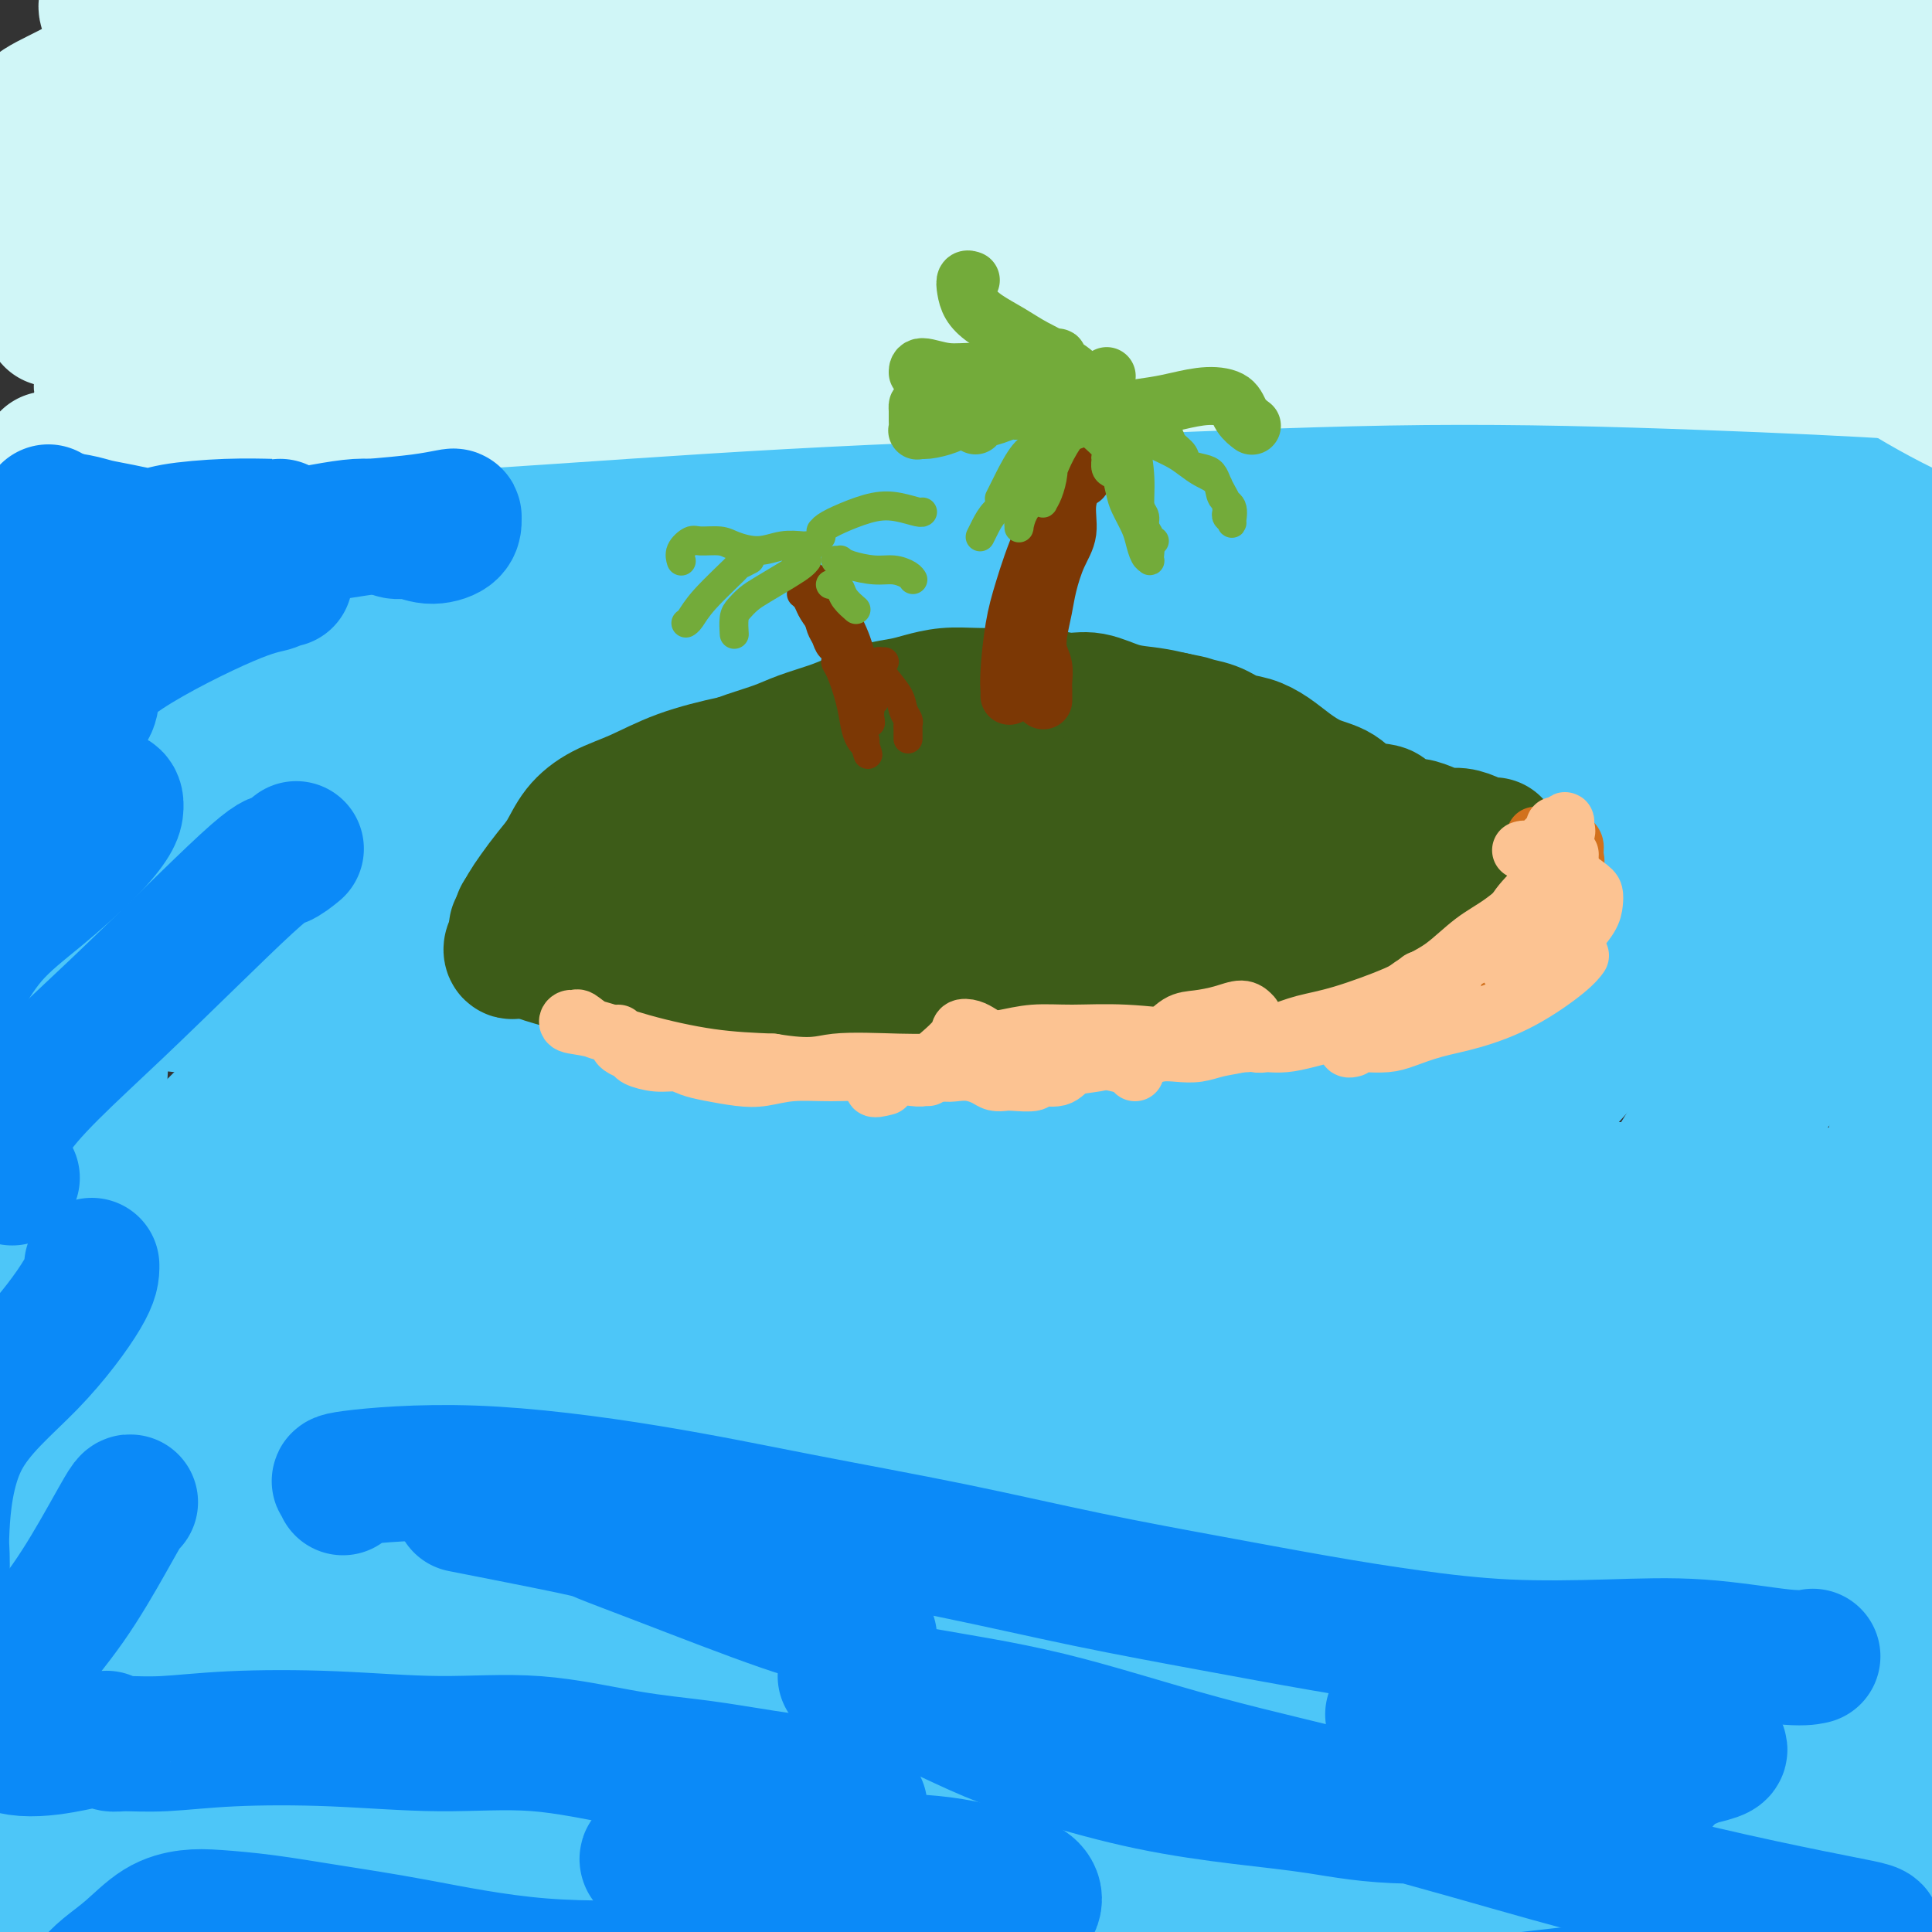 <svg viewBox='0 0 400 400' version='1.1' xmlns='http://www.w3.org/2000/svg' xmlns:xlink='http://www.w3.org/1999/xlink'><rect x="0" y="0" width="400" height="400" fill="#333333" stroke="none"/><g fill='none' stroke='#4DC6F8' stroke-width='28' stroke-linecap='round' stroke-linejoin='round'><path d='M29,113c1.532,-1.964 3.064,-3.928 5,-6c1.936,-2.072 4.277,-4.251 6,-6c1.723,-1.749 2.829,-3.068 8,-5c5.171,-1.932 14.406,-4.476 21,-6c6.594,-1.524 10.547,-2.027 16,-2c5.453,0.027 12.405,0.584 19,1c6.595,0.416 12.833,0.693 19,1c6.167,0.307 12.263,0.646 19,1c6.737,0.354 14.116,0.723 21,1c6.884,0.277 13.272,0.464 21,1c7.728,0.536 16.795,1.423 25,2c8.205,0.577 15.548,0.845 23,1c7.452,0.155 15.013,0.196 22,0c6.987,-0.196 13.401,-0.631 20,-1c6.599,-0.369 13.383,-0.674 20,-1c6.617,-0.326 13.068,-0.674 19,-1c5.932,-0.326 11.344,-0.631 16,-1c4.656,-0.369 8.556,-0.804 13,-1c4.444,-0.196 9.431,-0.154 14,0c4.569,0.154 8.720,0.421 12,1c3.280,0.579 5.687,1.469 8,2c2.313,0.531 4.531,0.703 6,1c1.469,0.297 2.191,0.718 3,1c0.809,0.282 1.707,0.423 2,1c0.293,0.577 -0.018,1.588 -1,2c-0.982,0.412 -2.634,0.224 -5,0c-2.366,-0.224 -5.445,-0.483 -10,-1c-4.555,-0.517 -10.587,-1.290 -19,-2c-8.413,-0.710 -19.206,-1.355 -30,-2'/><path d='M322,94c-15.277,-1.176 -21.470,-1.617 -30,-2c-8.530,-0.383 -19.396,-0.710 -30,-1c-10.604,-0.290 -20.947,-0.544 -33,0c-12.053,0.544 -25.815,1.886 -40,3c-14.185,1.114 -28.791,2.001 -42,3c-13.209,0.999 -25.020,2.111 -36,3c-10.980,0.889 -21.127,1.555 -29,2c-7.873,0.445 -13.470,0.670 -21,1c-7.530,0.330 -16.994,0.765 -21,1c-4.006,0.235 -2.555,0.271 -3,0c-0.445,-0.271 -2.787,-0.850 -4,-1c-1.213,-0.150 -1.298,0.128 -1,0c0.298,-0.128 0.980,-0.664 2,-1c1.020,-0.336 2.378,-0.474 5,-1c2.622,-0.526 6.509,-1.440 11,-2c4.491,-0.560 9.586,-0.765 14,-1c4.414,-0.235 8.148,-0.498 12,-1c3.852,-0.502 7.821,-1.242 11,-2c3.179,-0.758 5.567,-1.533 7,-2c1.433,-0.467 1.910,-0.626 2,-1c0.090,-0.374 -0.207,-0.964 -1,-1c-0.793,-0.036 -2.081,0.481 -6,1c-3.919,0.519 -10.468,1.041 -16,2c-5.532,0.959 -10.046,2.356 -15,4c-4.954,1.644 -10.349,3.537 -14,5c-3.651,1.463 -5.559,2.497 -7,4c-1.441,1.503 -2.414,3.475 -3,5c-0.586,1.525 -0.786,2.605 -1,4c-0.214,1.395 -0.442,3.106 0,4c0.442,0.894 1.555,0.970 2,1c0.445,0.030 0.223,0.015 0,0'/><path d='M35,121c0.273,1.362 0.456,0.267 0,0c-0.456,-0.267 -1.551,0.292 -3,1c-1.449,0.708 -3.253,1.563 -5,2c-1.747,0.437 -3.439,0.457 -5,1c-1.561,0.543 -2.992,1.611 -4,2c-1.008,0.389 -1.593,0.100 -2,0c-0.407,-0.100 -0.636,-0.011 0,0c0.636,0.011 2.136,-0.057 7,-1c4.864,-0.943 13.092,-2.760 24,-5c10.908,-2.240 24.496,-4.902 36,-7c11.504,-2.098 20.925,-3.632 31,-5c10.075,-1.368 20.803,-2.572 31,-4c10.197,-1.428 19.863,-3.081 29,-4c9.137,-0.919 17.746,-1.104 25,-1c7.254,0.104 13.153,0.496 17,1c3.847,0.504 5.642,1.119 7,2c1.358,0.881 2.279,2.027 2,3c-0.279,0.973 -1.759,1.773 -6,3c-4.241,1.227 -11.243,2.881 -22,4c-10.757,1.119 -25.267,1.705 -39,3c-13.733,1.295 -26.688,3.301 -42,5c-15.312,1.699 -32.982,3.092 -48,5c-15.018,1.908 -27.385,4.330 -35,6c-7.615,1.670 -10.477,2.588 -12,3c-1.523,0.412 -1.707,0.317 -1,1c0.707,0.683 2.303,2.142 9,3c6.697,0.858 18.493,1.114 34,0c15.507,-1.114 34.723,-3.598 55,-6c20.277,-2.402 41.613,-4.724 64,-7c22.387,-2.276 45.825,-4.508 68,-6c22.175,-1.492 43.088,-2.246 64,-3'/><path d='M314,117c18.630,-0.363 33.204,0.230 45,1c11.796,0.770 20.814,1.717 26,3c5.186,1.283 6.542,2.901 7,4c0.458,1.099 0.019,1.680 -4,3c-4.019,1.320 -11.620,3.378 -26,5c-14.380,1.622 -35.541,2.809 -56,4c-20.459,1.191 -40.218,2.386 -62,4c-21.782,1.614 -45.588,3.645 -69,6c-23.412,2.355 -46.431,5.032 -68,8c-21.569,2.968 -41.688,6.227 -57,9c-15.312,2.773 -25.817,5.059 -30,6c-4.183,0.941 -2.042,0.537 -1,1c1.042,0.463 0.986,1.792 4,3c3.014,1.208 9.098,2.295 22,2c12.902,-0.295 32.624,-1.971 54,-4c21.376,-2.029 44.408,-4.410 70,-7c25.592,-2.590 53.745,-5.388 81,-7c27.255,-1.612 53.612,-2.037 75,-2c21.388,0.037 37.807,0.535 49,1c11.193,0.465 17.160,0.898 20,1c2.840,0.102 2.554,-0.126 3,0c0.446,0.126 1.624,0.606 -3,1c-4.624,0.394 -15.051,0.701 -35,2c-19.949,1.299 -49.419,3.589 -77,6c-27.581,2.411 -53.273,4.942 -80,8c-26.727,3.058 -54.489,6.643 -79,10c-24.511,3.357 -45.772,6.485 -61,9c-15.228,2.515 -24.422,4.416 -29,6c-4.578,1.584 -4.540,2.849 -5,4c-0.460,1.151 -1.417,2.186 2,3c3.417,0.814 11.209,1.407 19,2'/><path d='M49,209c13.626,-0.151 37.192,-3.027 63,-6c25.808,-2.973 53.858,-6.041 83,-8c29.142,-1.959 59.376,-2.808 85,-3c25.624,-0.192 46.637,0.273 62,1c15.363,0.727 25.075,1.717 31,3c5.925,1.283 8.064,2.860 9,4c0.936,1.140 0.668,1.843 -5,3c-5.668,1.157 -16.736,2.767 -37,5c-20.264,2.233 -49.724,5.088 -78,9c-28.276,3.912 -55.369,8.882 -86,14c-30.631,5.118 -64.799,10.386 -92,15c-27.201,4.614 -47.433,8.576 -62,12c-14.567,3.424 -23.467,6.310 -28,8c-4.533,1.690 -4.698,2.183 -4,3c0.698,0.817 2.259,1.958 9,2c6.741,0.042 18.663,-1.015 37,-3c18.337,-1.985 43.090,-4.899 71,-8c27.910,-3.101 58.979,-6.390 91,-9c32.021,-2.610 64.996,-4.541 93,-5c28.004,-0.459 51.039,0.555 67,1c15.961,0.445 24.848,0.321 29,1c4.152,0.679 3.569,2.160 3,3c-0.569,0.840 -1.125,1.038 -11,2c-9.875,0.962 -29.071,2.688 -51,5c-21.929,2.312 -46.591,5.210 -74,9c-27.409,3.790 -57.565,8.473 -86,13c-28.435,4.527 -55.150,8.898 -77,13c-21.850,4.102 -38.836,7.935 -48,11c-9.164,3.065 -10.506,5.364 -12,7c-1.494,1.636 -3.141,2.610 1,4c4.141,1.390 14.071,3.195 24,5'/><path d='M56,320c15.584,0.504 42.542,-0.734 71,-2c28.458,-1.266 58.414,-2.558 88,-3c29.586,-0.442 58.801,-0.034 83,1c24.199,1.034 43.383,2.693 56,4c12.617,1.307 18.668,2.260 22,3c3.332,0.740 3.944,1.266 2,2c-1.944,0.734 -6.445,1.676 -17,3c-10.555,1.324 -27.164,3.029 -66,8c-38.836,4.971 -99.899,13.209 -129,17c-29.101,3.791 -26.239,3.137 -40,5c-13.761,1.863 -44.145,6.244 -62,9c-17.855,2.756 -23.181,3.888 -26,5c-2.819,1.112 -3.130,2.205 -3,3c0.130,0.795 0.701,1.291 7,2c6.299,0.709 18.328,1.630 39,2c20.672,0.370 49.988,0.189 77,0c27.012,-0.189 51.719,-0.387 79,0c27.281,0.387 57.137,1.358 81,3c23.863,1.642 41.732,3.956 54,6c12.268,2.044 18.934,3.820 22,5c3.066,1.180 2.532,1.766 1,2c-1.532,0.234 -4.064,0.117 -18,0c-13.936,-0.117 -39.278,-0.235 -66,0c-26.722,0.235 -54.826,0.823 -84,2c-29.174,1.177 -59.419,2.944 -88,5c-28.581,2.056 -55.497,4.402 -75,6c-19.503,1.598 -31.593,2.447 -38,3c-6.407,0.553 -7.130,0.808 -7,1c0.130,0.192 1.112,0.321 2,1c0.888,0.679 1.682,1.908 15,2c13.318,0.092 39.159,-0.954 65,-2'/><path d='M101,413c27.362,-0.878 63.265,-2.074 95,-2c31.735,0.074 59.300,1.417 83,3c23.700,1.583 43.535,3.405 59,5c15.465,1.595 26.561,2.964 33,4c6.439,1.036 8.220,1.738 9,2c0.780,0.262 0.560,0.085 -2,0c-2.560,-0.085 -7.459,-0.076 -25,-1c-17.541,-0.924 -47.724,-2.779 -75,-4c-27.276,-1.221 -51.644,-1.809 -79,-2c-27.356,-0.191 -57.701,0.013 -85,0c-27.299,-0.013 -51.552,-0.245 -67,-1c-15.448,-0.755 -22.089,-2.033 -25,-3c-2.911,-0.967 -2.091,-1.624 -2,-2c0.091,-0.376 -0.547,-0.472 5,-1c5.547,-0.528 17.281,-1.489 40,-4c22.719,-2.511 56.425,-6.570 89,-10c32.575,-3.430 64.020,-6.229 95,-8c30.980,-1.771 61.494,-2.515 85,-3c23.506,-0.485 40.004,-0.711 51,-1c10.996,-0.289 16.491,-0.641 19,-1c2.509,-0.359 2.034,-0.726 0,-1c-2.034,-0.274 -5.626,-0.455 -21,-1c-15.374,-0.545 -42.531,-1.456 -71,-1c-28.469,0.456 -58.250,2.277 -89,5c-30.750,2.723 -62.471,6.347 -89,9c-26.529,2.653 -47.868,4.336 -62,5c-14.132,0.664 -21.057,0.308 -24,0c-2.943,-0.308 -1.902,-0.567 -1,-1c0.902,-0.433 1.666,-1.040 13,-4c11.334,-2.960 33.238,-8.274 59,-14c25.762,-5.726 55.381,-11.863 85,-18'/><path d='M204,363c38.878,-8.246 58.074,-10.359 79,-13c20.926,-2.641 43.582,-5.808 59,-8c15.418,-2.192 23.599,-3.409 28,-4c4.401,-0.591 5.022,-0.557 5,-1c-0.022,-0.443 -0.689,-1.363 -14,-1c-13.311,0.363 -39.267,2.008 -67,5c-27.733,2.992 -57.244,7.331 -88,13c-30.756,5.669 -62.757,12.667 -91,19c-28.243,6.333 -52.727,12.000 -68,16c-15.273,4.000 -21.336,6.334 -25,8c-3.664,1.666 -4.930,2.665 -5,3c-0.070,0.335 1.056,0.007 3,-1c1.944,-1.007 4.708,-2.693 16,-9c11.292,-6.307 31.114,-17.236 51,-30c19.886,-12.764 39.836,-27.363 57,-40c17.164,-12.637 31.543,-23.312 43,-32c11.457,-8.688 19.992,-15.390 25,-20c5.008,-4.610 6.490,-7.126 7,-8c0.510,-0.874 0.048,-0.104 -1,0c-1.048,0.104 -2.682,-0.459 -15,8c-12.318,8.459 -35.319,25.938 -57,43c-21.681,17.062 -42.040,33.706 -61,49c-18.960,15.294 -36.520,29.236 -49,40c-12.480,10.764 -19.880,18.349 -25,22c-5.120,3.651 -7.960,3.368 -9,3c-1.040,-0.368 -0.282,-0.823 1,-3c1.282,-2.177 3.087,-6.078 9,-17c5.913,-10.922 15.936,-28.866 26,-46c10.064,-17.134 20.171,-33.459 30,-50c9.829,-16.541 19.380,-33.297 26,-47c6.620,-13.703 10.310,-24.351 14,-35'/><path d='M108,227c2.735,-9.919 2.574,-17.216 2,-22c-0.574,-4.784 -1.560,-7.054 -3,-8c-1.440,-0.946 -3.335,-0.566 -7,2c-3.665,2.566 -9.100,7.319 -17,18c-7.900,10.681 -18.264,27.290 -27,43c-8.736,15.710 -15.843,30.522 -22,47c-6.157,16.478 -11.364,34.622 -17,50c-5.636,15.378 -11.700,27.992 -16,37c-4.300,9.008 -6.837,14.412 -8,17c-1.163,2.588 -0.952,2.360 -1,2c-0.048,-0.360 -0.354,-0.852 0,-2c0.354,-1.148 1.368,-2.953 3,-10c1.632,-7.047 3.881,-19.336 7,-35c3.119,-15.664 7.109,-34.703 10,-52c2.891,-17.297 4.682,-32.851 6,-49c1.318,-16.149 2.164,-32.891 3,-48c0.836,-15.109 1.664,-28.584 2,-40c0.336,-11.416 0.181,-20.772 0,-28c-0.181,-7.228 -0.390,-12.327 -1,-16c-0.610,-3.673 -1.623,-5.921 -2,-7c-0.377,-1.079 -0.118,-0.991 0,-1c0.118,-0.009 0.096,-0.116 0,1c-0.096,1.116 -0.266,3.456 -1,11c-0.734,7.544 -2.034,20.292 -3,35c-0.966,14.708 -1.600,31.378 -3,48c-1.400,16.622 -3.565,33.198 -6,48c-2.435,14.802 -5.139,27.831 -7,40c-1.861,12.169 -2.880,23.478 -4,33c-1.120,9.522 -2.340,17.256 -3,25c-0.660,7.744 -0.760,15.498 -1,21c-0.240,5.502 -0.620,8.751 -1,12'/><path d='M-9,399c-3.247,29.028 -0.363,12.100 1,6c1.363,-6.100 1.206,-1.370 1,0c-0.206,1.370 -0.462,-0.621 0,-5c0.462,-4.379 1.641,-11.147 3,-25c1.359,-13.853 2.899,-34.792 4,-54c1.101,-19.208 1.765,-36.685 3,-53c1.235,-16.315 3.042,-31.468 4,-45c0.958,-13.532 1.069,-25.444 2,-36c0.931,-10.556 2.684,-19.758 4,-28c1.316,-8.242 2.195,-15.525 3,-21c0.805,-5.475 1.537,-9.143 2,-13c0.463,-3.857 0.659,-7.903 1,-11c0.341,-3.097 0.829,-5.245 1,-7c0.171,-1.755 0.026,-3.119 0,-4c-0.026,-0.881 0.066,-1.281 0,-1c-0.066,0.281 -0.289,1.243 0,2c0.289,0.757 1.091,1.309 2,2c0.909,0.691 1.926,1.521 3,2c1.074,0.479 2.207,0.607 4,1c1.793,0.393 4.247,1.052 8,1c3.753,-0.052 8.805,-0.816 15,-2c6.195,-1.184 13.531,-2.787 22,-5c8.469,-2.213 18.069,-5.037 27,-7c8.931,-1.963 17.194,-3.066 26,-4c8.806,-0.934 18.155,-1.698 27,-2c8.845,-0.302 17.185,-0.143 26,0c8.815,0.143 18.104,0.269 27,0c8.896,-0.269 17.399,-0.934 26,-1c8.601,-0.066 17.301,0.467 26,1'/><path d='M259,90c24.451,0.125 19.578,1.437 22,3c2.422,1.563 12.140,3.376 19,5c6.860,1.624 10.861,3.058 16,4c5.139,0.942 11.416,1.392 17,2c5.584,0.608 10.475,1.375 15,2c4.525,0.625 8.684,1.107 12,1c3.316,-0.107 5.791,-0.803 8,-1c2.209,-0.197 4.153,0.105 6,0c1.847,-0.105 3.596,-0.616 5,-1c1.404,-0.384 2.462,-0.640 4,-1c1.538,-0.360 3.554,-0.825 6,-1c2.446,-0.175 5.320,-0.061 8,0c2.680,0.061 5.164,0.067 7,0c1.836,-0.067 3.025,-0.208 4,0c0.975,0.208 1.738,0.765 2,1c0.262,0.235 0.023,0.147 0,0c-0.023,-0.147 0.169,-0.353 0,0c-0.169,0.353 -0.698,1.265 -1,2c-0.302,0.735 -0.375,1.292 -1,2c-0.625,0.708 -1.800,1.568 -5,2c-3.200,0.432 -8.424,0.436 -17,2c-8.576,1.564 -20.505,4.688 -36,8c-15.495,3.312 -34.557,6.814 -54,12c-19.443,5.186 -39.268,12.057 -61,19c-21.732,6.943 -45.373,13.957 -66,21c-20.627,7.043 -38.241,14.116 -55,21c-16.759,6.884 -32.662,13.579 -45,21c-12.338,7.421 -21.111,15.566 -28,23c-6.889,7.434 -11.893,14.155 -15,20c-3.107,5.845 -4.316,10.813 -5,14c-0.684,3.187 -0.842,4.594 -1,6'/><path d='M20,277c-0.432,3.300 1.489,1.552 4,0c2.511,-1.552 5.612,-2.906 14,-8c8.388,-5.094 22.064,-13.929 35,-23c12.936,-9.071 25.134,-18.378 37,-27c11.866,-8.622 23.400,-16.558 32,-23c8.600,-6.442 14.266,-11.389 18,-15c3.734,-3.611 5.537,-5.888 6,-7c0.463,-1.112 -0.415,-1.061 -2,-1c-1.585,0.061 -3.876,0.131 -16,7c-12.124,6.869 -34.082,20.535 -53,33c-18.918,12.465 -34.795,23.728 -48,35c-13.205,11.272 -23.738,22.552 -33,31c-9.262,8.448 -17.252,14.062 -21,17c-3.748,2.938 -3.254,3.199 -2,3c1.254,-0.199 3.270,-0.858 11,-8c7.730,-7.142 21.176,-20.766 36,-35c14.824,-14.234 31.028,-29.078 49,-43c17.972,-13.922 37.713,-26.924 56,-38c18.287,-11.076 35.120,-20.228 49,-27c13.880,-6.772 24.808,-11.165 31,-13c6.192,-1.835 7.649,-1.112 9,-1c1.351,0.112 2.594,-0.389 -1,3c-3.594,3.389 -12.027,10.666 -30,27c-17.973,16.334 -45.487,41.725 -68,62c-22.513,20.275 -40.026,35.435 -56,51c-15.974,15.565 -30.408,31.536 -40,44c-9.592,12.464 -14.341,21.420 -17,27c-2.659,5.580 -3.228,7.784 -3,9c0.228,1.216 1.254,1.443 4,-1c2.746,-2.443 7.213,-7.555 20,-19c12.787,-11.445 33.893,-29.222 55,-47'/><path d='M96,290c23.030,-19.459 41.105,-34.608 61,-51c19.895,-16.392 41.609,-34.028 61,-49c19.391,-14.972 36.460,-27.279 46,-34c9.540,-6.721 11.550,-7.857 15,-10c3.450,-2.143 8.338,-5.294 11,-7c2.662,-1.706 3.097,-1.968 -7,5c-10.097,6.968 -30.726,21.167 -53,38c-22.274,16.833 -46.193,36.301 -71,57c-24.807,20.699 -50.503,42.629 -73,64c-22.497,21.371 -41.794,42.185 -55,57c-13.206,14.815 -20.322,23.632 -24,28c-3.678,4.368 -3.920,4.286 -3,4c0.920,-0.286 3.002,-0.775 12,-9c8.998,-8.225 24.914,-24.186 44,-42c19.086,-17.814 41.343,-37.483 66,-58c24.657,-20.517 51.714,-41.884 77,-62c25.286,-20.116 48.802,-38.982 69,-54c20.198,-15.018 37.080,-26.187 49,-34c11.920,-7.813 18.880,-12.269 22,-14c3.120,-1.731 2.402,-0.736 3,-1c0.598,-0.264 2.513,-1.785 -8,7c-10.513,8.785 -33.454,27.877 -57,48c-23.546,20.123 -47.697,41.276 -73,64c-25.303,22.724 -51.758,47.019 -74,68c-22.242,20.981 -40.271,38.648 -54,51c-13.729,12.352 -23.159,19.388 -27,23c-3.841,3.612 -2.093,3.799 -1,4c1.093,0.201 1.530,0.415 10,-6c8.470,-6.415 24.973,-19.458 43,-35c18.027,-15.542 37.579,-33.583 60,-53c22.421,-19.417 47.710,-40.208 73,-61'/><path d='M238,228c42.335,-34.881 55.173,-44.583 72,-57c16.827,-12.417 37.644,-27.547 52,-37c14.356,-9.453 22.252,-13.228 26,-15c3.748,-1.772 3.348,-1.541 4,-2c0.652,-0.459 2.356,-1.608 -4,4c-6.356,5.608 -20.772,17.974 -42,36c-21.228,18.026 -49.269,41.713 -75,65c-25.731,23.287 -49.151,46.175 -72,69c-22.849,22.825 -45.127,45.586 -63,64c-17.873,18.414 -31.342,32.479 -38,40c-6.658,7.521 -6.506,8.498 -6,9c0.506,0.502 1.367,0.530 11,-7c9.633,-7.530 28.037,-22.617 48,-41c19.963,-18.383 41.486,-40.062 64,-61c22.514,-20.938 46.018,-41.137 69,-61c22.982,-19.863 45.441,-39.391 65,-55c19.559,-15.609 36.219,-27.299 47,-35c10.781,-7.701 15.682,-11.413 18,-13c2.318,-1.587 2.051,-1.050 2,-1c-0.051,0.050 0.113,-0.389 -12,10c-12.113,10.389 -36.502,31.604 -60,54c-23.498,22.396 -46.106,45.973 -67,69c-20.894,23.027 -40.074,45.505 -55,63c-14.926,17.495 -25.599,30.007 -32,38c-6.401,7.993 -8.530,11.469 -9,13c-0.470,1.531 0.719,1.119 3,0c2.281,-1.119 5.656,-2.943 16,-14c10.344,-11.057 27.659,-31.345 45,-51c17.341,-19.655 34.707,-38.676 52,-58c17.293,-19.324 34.512,-38.950 49,-54c14.488,-15.050 26.244,-25.525 38,-36'/><path d='M384,164c9.964,-9.561 15.874,-15.463 20,-19c4.126,-3.537 6.468,-4.709 7,-5c0.532,-0.291 -0.747,0.300 -1,1c-0.253,0.700 0.520,1.511 -8,15c-8.520,13.489 -26.333,39.658 -42,64c-15.667,24.342 -29.189,46.858 -42,69c-12.811,22.142 -24.910,43.912 -35,62c-10.090,18.088 -18.171,32.496 -24,43c-5.829,10.504 -9.405,17.104 -11,21c-1.595,3.896 -1.207,5.086 -1,5c0.207,-0.086 0.234,-1.449 1,-3c0.766,-1.551 2.271,-3.290 9,-14c6.729,-10.710 18.682,-30.392 31,-52c12.318,-21.608 25.001,-45.140 37,-65c11.999,-19.860 23.313,-36.046 33,-49c9.687,-12.954 17.748,-22.677 24,-29c6.252,-6.323 10.694,-9.248 14,-11c3.306,-1.752 5.476,-2.333 7,-2c1.524,0.333 2.402,1.580 3,4c0.598,2.420 0.918,6.012 -3,17c-3.918,10.988 -12.073,29.370 -20,48c-7.927,18.630 -15.627,37.507 -23,56c-7.373,18.493 -14.419,36.600 -20,51c-5.581,14.400 -9.697,25.092 -12,33c-2.303,7.908 -2.792,13.032 -3,16c-0.208,2.968 -0.137,3.781 0,4c0.137,0.219 0.338,-0.157 2,-2c1.662,-1.843 4.786,-5.154 10,-16c5.214,-10.846 12.519,-29.228 19,-47c6.481,-17.772 12.137,-34.935 17,-51c4.863,-16.065 8.931,-31.033 13,-46'/><path d='M386,262c6.190,-21.803 6.666,-27.809 8,-35c1.334,-7.191 3.525,-15.566 5,-20c1.475,-4.434 2.233,-4.927 3,-5c0.767,-0.073 1.544,0.274 2,1c0.456,0.726 0.591,1.832 1,5c0.409,3.168 1.091,8.399 1,19c-0.091,10.601 -0.954,26.571 -2,40c-1.046,13.429 -2.275,24.315 -4,46c-1.725,21.685 -3.944,54.168 -5,69c-1.056,14.832 -0.947,12.011 -2,18c-1.053,5.989 -3.267,20.787 -5,31c-1.733,10.213 -2.986,15.839 -4,20c-1.014,4.161 -1.788,6.856 -2,8c-0.212,1.144 0.138,0.737 0,0c-0.138,-0.737 -0.764,-1.803 -1,-6c-0.236,-4.197 -0.082,-11.523 1,-24c1.082,-12.477 3.092,-30.103 3,-46c-0.092,-15.897 -2.287,-30.063 -5,-43c-2.713,-12.937 -5.943,-24.645 -9,-35c-3.057,-10.355 -5.942,-19.359 -9,-27c-3.058,-7.641 -6.290,-13.920 -9,-18c-2.710,-4.080 -4.898,-5.959 -7,-7c-2.102,-1.041 -4.120,-1.242 -8,1c-3.880,2.242 -9.624,6.928 -18,17c-8.376,10.072 -19.384,25.531 -29,40c-9.616,14.469 -17.842,27.946 -25,41c-7.158,13.054 -13.250,25.683 -17,35c-3.750,9.317 -5.160,15.322 -5,19c0.160,3.678 1.889,5.029 4,6c2.111,0.971 4.603,1.563 11,-2c6.397,-3.563 16.698,-11.282 27,-19'/><path d='M286,391c10.808,-9.598 24.330,-24.095 35,-37c10.670,-12.905 18.490,-24.220 24,-35c5.510,-10.780 8.710,-21.026 10,-29c1.290,-7.974 0.671,-13.675 -2,-18c-2.671,-4.325 -7.394,-7.273 -14,-9c-6.606,-1.727 -15.096,-2.233 -27,1c-11.904,3.233 -27.221,10.206 -41,18c-13.779,7.794 -26.019,16.408 -38,26c-11.981,9.592 -23.702,20.160 -33,30c-9.298,9.840 -16.172,18.951 -21,26c-4.828,7.049 -7.608,12.036 -9,15c-1.392,2.964 -1.395,3.904 -1,4c0.395,0.096 1.186,-0.651 5,-3c3.814,-2.349 10.649,-6.300 23,-16c12.351,-9.700 30.217,-25.150 47,-38c16.783,-12.850 32.481,-23.099 47,-32c14.519,-8.901 27.858,-16.454 39,-22c11.142,-5.546 20.086,-9.087 27,-12c6.914,-2.913 11.797,-5.200 14,-6c2.203,-0.800 1.725,-0.113 2,0c0.275,0.113 1.303,-0.347 0,0c-1.303,0.347 -4.936,1.502 -17,8c-12.064,6.498 -32.558,18.338 -49,28c-16.442,9.662 -28.831,17.145 -40,24c-11.169,6.855 -21.118,13.082 -28,18c-6.882,4.918 -10.698,8.526 -13,11c-2.302,2.474 -3.089,3.815 -3,5c0.089,1.185 1.055,2.215 3,3c1.945,0.785 4.870,1.327 13,-1c8.130,-2.327 21.466,-7.522 37,-14c15.534,-6.478 33.267,-14.239 51,-22'/><path d='M327,314c21.553,-8.096 31.435,-10.338 43,-13c11.565,-2.662 24.813,-5.746 34,-7c9.187,-1.254 14.311,-0.678 18,0c3.689,0.678 5.941,1.459 7,2c1.059,0.541 0.925,0.842 0,2c-0.925,1.158 -2.642,3.174 -7,6c-4.358,2.826 -11.359,6.461 -19,9c-7.641,2.539 -15.924,3.981 -22,4c-6.076,0.019 -9.946,-1.384 -14,-4c-4.054,-2.616 -8.292,-6.443 -11,-10c-2.708,-3.557 -3.887,-6.844 -5,-10c-1.113,-3.156 -2.161,-6.182 -3,-9c-0.839,-2.818 -1.469,-5.429 -2,-7c-0.531,-1.571 -0.964,-2.102 -1,-2c-0.036,0.102 0.324,0.836 0,2c-0.324,1.164 -1.334,2.756 -2,5c-0.666,2.244 -0.989,5.138 -1,10c-0.011,4.862 0.290,11.691 2,20c1.710,8.309 4.828,18.098 8,26c3.172,7.902 6.397,13.918 10,20c3.603,6.082 7.586,12.230 11,17c3.414,4.770 6.261,8.161 9,11c2.739,2.839 5.370,5.127 8,7c2.630,1.873 5.258,3.330 8,4c2.742,0.670 5.597,0.552 8,0c2.403,-0.552 4.355,-1.536 6,-3c1.645,-1.464 2.982,-3.406 4,-7c1.018,-3.594 1.716,-8.840 1,-13c-0.716,-4.160 -2.847,-7.235 -5,-10c-2.153,-2.765 -4.330,-5.218 -7,-7c-2.670,-1.782 -5.835,-2.891 -9,-4'/><path d='M396,353c-3.867,-1.877 -5.534,-1.068 -7,0c-1.466,1.068 -2.730,2.397 -4,4c-1.270,1.603 -2.548,3.482 -4,7c-1.452,3.518 -3.080,8.675 -5,16c-1.920,7.325 -4.132,16.818 -6,24c-1.868,7.182 -3.391,12.052 -4,14c-0.609,1.948 -0.305,0.974 0,0'/></g>
<g fill='none' stroke='#D0F6F7' stroke-width='28' stroke-linecap='round' stroke-linejoin='round'><path d='M10,95c2.634,-0.268 5.268,-0.536 7,-1c1.732,-0.464 2.561,-1.126 3,-2c0.439,-0.874 0.487,-1.962 1,-3c0.513,-1.038 1.490,-2.025 2,-3c0.510,-0.975 0.553,-1.938 1,-3c0.447,-1.062 1.298,-2.224 2,-3c0.702,-0.776 1.256,-1.167 2,-2c0.744,-0.833 1.676,-2.107 3,-3c1.324,-0.893 3.038,-1.405 5,-2c1.962,-0.595 4.173,-1.274 8,-2c3.827,-0.726 9.271,-1.501 16,-2c6.729,-0.499 14.744,-0.723 23,-1c8.256,-0.277 16.753,-0.607 26,-1c9.247,-0.393 19.243,-0.849 29,-1c9.757,-0.151 19.277,0.005 29,0c9.723,-0.005 19.651,-0.169 29,0c9.349,0.169 18.118,0.670 27,1c8.882,0.330 17.877,0.487 27,1c9.123,0.513 18.373,1.380 27,2c8.627,0.620 16.630,0.992 25,1c8.370,0.008 17.106,-0.349 25,0c7.894,0.349 14.945,1.403 21,2c6.055,0.597 11.114,0.737 17,1c5.886,0.263 12.600,0.648 18,1c5.400,0.352 9.485,0.673 13,1c3.515,0.327 6.458,0.662 9,1c2.542,0.338 4.681,0.678 6,1c1.319,0.322 1.817,0.625 2,1c0.183,0.375 0.052,0.821 0,1c-0.052,0.179 -0.026,0.089 0,0'/><path d='M413,80c13.104,1.261 2.863,-0.088 -3,-1c-5.863,-0.912 -7.348,-1.389 -16,-2c-8.652,-0.611 -24.471,-1.356 -42,-2c-17.529,-0.644 -36.770,-1.187 -57,-1c-20.230,0.187 -41.450,1.106 -64,2c-22.550,0.894 -46.429,1.765 -69,3c-22.571,1.235 -43.832,2.835 -62,4c-18.168,1.165 -33.242,1.894 -45,2c-11.758,0.106 -20.200,-0.410 -25,-1c-4.800,-0.590 -5.960,-1.253 -7,-2c-1.040,-0.747 -1.962,-1.577 -2,-2c-0.038,-0.423 0.806,-0.439 2,-1c1.194,-0.561 2.738,-1.668 6,-3c3.262,-1.332 8.241,-2.888 17,-5c8.759,-2.112 21.297,-4.780 35,-7c13.703,-2.220 28.571,-3.993 45,-6c16.429,-2.007 34.417,-4.249 53,-6c18.583,-1.751 37.759,-3.012 57,-4c19.241,-0.988 38.547,-1.704 56,-2c17.453,-0.296 33.051,-0.170 45,0c11.949,0.170 20.247,0.386 26,1c5.753,0.614 8.960,1.627 10,2c1.040,0.373 -0.086,0.108 0,0c0.086,-0.108 1.386,-0.057 -7,0c-8.386,0.057 -26.458,0.120 -47,0c-20.542,-0.120 -43.555,-0.421 -66,0c-22.445,0.421 -44.321,1.566 -67,3c-22.679,1.434 -46.161,3.158 -68,5c-21.839,1.842 -42.033,3.804 -57,5c-14.967,1.196 -24.705,1.628 -30,2c-5.295,0.372 -6.148,0.686 -7,1'/><path d='M24,65c-25.305,2.033 -7.568,0.617 -1,0c6.568,-0.617 1.968,-0.435 3,-1c1.032,-0.565 7.697,-1.876 22,-5c14.303,-3.124 36.243,-8.059 59,-13c22.757,-4.941 46.332,-9.888 70,-14c23.668,-4.112 47.430,-7.390 69,-10c21.570,-2.610 40.948,-4.552 55,-6c14.052,-1.448 22.779,-2.401 28,-3c5.221,-0.599 6.935,-0.843 8,-1c1.065,-0.157 1.479,-0.226 -2,0c-3.479,0.226 -10.853,0.748 -28,2c-17.147,1.252 -44.069,3.233 -69,6c-24.931,2.767 -47.870,6.321 -72,10c-24.130,3.679 -49.449,7.484 -71,10c-21.551,2.516 -39.334,3.745 -51,5c-11.666,1.255 -17.214,2.537 -21,3c-3.786,0.463 -5.811,0.107 -7,0c-1.189,-0.107 -1.544,0.034 -1,0c0.544,-0.034 1.987,-0.245 4,-1c2.013,-0.755 4.597,-2.055 15,-6c10.403,-3.945 28.627,-10.535 48,-17c19.373,-6.465 39.896,-12.805 58,-18c18.104,-5.195 33.790,-9.244 45,-12c11.210,-2.756 17.944,-4.220 22,-5c4.056,-0.780 5.433,-0.877 6,-1c0.567,-0.123 0.322,-0.273 0,0c-0.322,0.273 -0.722,0.968 -10,3c-9.278,2.032 -27.435,5.400 -48,10c-20.565,4.600 -43.537,10.431 -62,15c-18.463,4.569 -32.418,7.877 -42,10c-9.582,2.123 -14.791,3.062 -20,4'/><path d='M31,30c-29.450,7.004 -12.075,3.515 -6,2c6.075,-1.515 0.850,-1.054 -1,-1c-1.850,0.054 -0.325,-0.298 1,-1c1.325,-0.702 2.449,-1.755 4,-3c1.551,-1.245 3.530,-2.683 5,-4c1.470,-1.317 2.433,-2.512 3,-4c0.567,-1.488 0.740,-3.268 0,-5c-0.740,-1.732 -2.393,-3.417 -4,-5c-1.607,-1.583 -3.169,-3.066 -5,-4c-1.831,-0.934 -3.931,-1.319 -5,-2c-1.069,-0.681 -1.107,-1.658 -1,-2c0.107,-0.342 0.360,-0.048 1,0c0.640,0.048 1.666,-0.149 8,-1c6.334,-0.851 17.978,-2.355 34,-4c16.022,-1.645 36.424,-3.432 56,-5c19.576,-1.568 38.325,-2.919 56,-3c17.675,-0.081 34.277,1.108 51,2c16.723,0.892 33.569,1.486 49,3c15.431,1.514 29.449,3.947 42,6c12.551,2.053 23.636,3.727 34,5c10.364,1.273 20.007,2.146 27,3c6.993,0.854 11.335,1.689 15,2c3.665,0.311 6.652,0.099 8,0c1.348,-0.099 1.058,-0.085 1,0c-0.058,0.085 0.117,0.240 -1,0c-1.117,-0.240 -3.527,-0.876 -15,-2c-11.473,-1.124 -32.011,-2.738 -53,-3c-20.989,-0.262 -42.430,0.827 -64,2c-21.570,1.173 -43.269,2.431 -64,4c-20.731,1.569 -40.495,3.448 -56,5c-15.505,1.552 -26.753,2.776 -38,4'/><path d='M113,19c-28.621,2.588 -21.173,2.558 -19,3c2.173,0.442 -0.930,1.357 -2,2c-1.070,0.643 -0.106,1.013 4,1c4.106,-0.013 11.356,-0.409 28,-2c16.644,-1.591 42.682,-4.375 65,-7c22.318,-2.625 40.916,-5.089 59,-7c18.084,-1.911 35.655,-3.269 50,-4c14.345,-0.731 25.464,-0.834 34,-1c8.536,-0.166 14.488,-0.395 19,0c4.512,0.395 7.585,1.414 9,2c1.415,0.586 1.172,0.738 1,1c-0.172,0.262 -0.272,0.633 -2,1c-1.728,0.367 -5.083,0.729 -16,2c-10.917,1.271 -29.395,3.452 -46,5c-16.605,1.548 -31.336,2.464 -41,3c-9.664,0.536 -14.259,0.693 -17,1c-2.741,0.307 -3.626,0.764 -5,1c-1.374,0.236 -3.236,0.249 1,1c4.236,0.751 14.570,2.239 21,3c6.430,0.761 8.955,0.795 22,1c13.045,0.205 36.611,0.580 54,1c17.389,0.420 28.601,0.885 39,2c10.399,1.115 19.986,2.879 26,4c6.014,1.121 8.457,1.599 10,2c1.543,0.401 2.186,0.726 2,1c-0.186,0.274 -1.202,0.497 -3,1c-1.798,0.503 -4.380,1.287 -8,2c-3.620,0.713 -8.280,1.356 -12,2c-3.720,0.644 -6.502,1.289 -9,2c-2.498,0.711 -4.714,1.489 -6,2c-1.286,0.511 -1.643,0.756 -2,1'/><path d='M369,45c-5.792,2.215 -1.272,2.253 1,3c2.272,0.747 2.297,2.204 4,4c1.703,1.796 5.084,3.933 10,7c4.916,3.067 11.367,7.065 17,10c5.633,2.935 10.448,4.806 14,6c3.552,1.194 5.841,1.710 8,2c2.159,0.290 4.186,0.355 5,0c0.814,-0.355 0.413,-1.131 0,-2c-0.413,-0.869 -0.838,-1.831 -2,-4c-1.162,-2.169 -3.060,-5.547 -8,-9c-4.940,-3.453 -12.921,-6.983 -22,-11c-9.079,-4.017 -19.255,-8.522 -27,-12c-7.745,-3.478 -13.057,-5.928 -18,-8c-4.943,-2.072 -9.517,-3.764 -13,-5c-3.483,-1.236 -5.876,-2.014 -7,-2c-1.124,0.014 -0.980,0.821 -1,1c-0.020,0.179 -0.206,-0.268 1,1c1.206,1.268 3.802,4.253 10,9c6.198,4.747 15.997,11.257 25,17c9.003,5.743 17.212,10.719 25,15c7.788,4.281 15.157,7.868 22,11c6.843,3.132 13.162,5.811 18,8c4.838,2.189 8.197,3.890 11,5c2.803,1.110 5.050,1.629 7,2c1.950,0.371 3.602,0.592 4,1c0.398,0.408 -0.459,1.002 -1,1c-0.541,-0.002 -0.767,-0.600 -4,-2c-3.233,-1.400 -9.475,-3.602 -17,-7c-7.525,-3.398 -16.334,-7.992 -24,-12c-7.666,-4.008 -14.190,-7.431 -19,-10c-4.810,-2.569 -7.905,-4.285 -11,-6'/><path d='M377,58c-12.860,-5.815 -7.011,-2.354 -5,-1c2.011,1.354 0.182,0.601 0,1c-0.182,0.399 1.282,1.949 3,4c1.718,2.051 3.690,4.604 8,8c4.310,3.396 10.957,7.635 17,11c6.043,3.365 11.481,5.854 15,7c3.519,1.146 5.118,0.947 6,1c0.882,0.053 1.047,0.358 1,0c-0.047,-0.358 -0.305,-1.377 -1,-3c-0.695,-1.623 -1.826,-3.848 -8,-7c-6.174,-3.152 -17.392,-7.231 -32,-11c-14.608,-3.769 -32.606,-7.229 -51,-10c-18.394,-2.771 -37.186,-4.852 -55,-7c-17.814,-2.148 -34.652,-4.363 -51,-6c-16.348,-1.637 -32.205,-2.696 -47,-3c-14.795,-0.304 -28.528,0.148 -41,1c-12.472,0.852 -23.685,2.103 -34,4c-10.315,1.897 -19.733,4.438 -28,7c-8.267,2.562 -15.384,5.145 -22,8c-6.616,2.855 -12.733,5.984 -17,9c-4.267,3.016 -6.685,5.920 -9,9c-2.315,3.080 -4.526,6.335 -6,9c-1.474,2.665 -2.210,4.739 -3,7c-0.790,2.261 -1.635,4.708 -2,6c-0.365,1.292 -0.252,1.429 0,2c0.252,0.571 0.642,1.577 1,2c0.358,0.423 0.684,0.262 1,0c0.316,-0.262 0.621,-0.627 1,-1c0.379,-0.373 0.833,-0.754 1,-2c0.167,-1.246 0.048,-3.356 1,-6c0.952,-2.644 2.976,-5.822 5,-9'/><path d='M25,88c3.262,-5.327 6.917,-9.643 11,-15c4.083,-5.357 8.594,-11.754 13,-17c4.406,-5.246 8.706,-9.341 12,-13c3.294,-3.659 5.581,-6.881 7,-10c1.419,-3.119 1.969,-6.136 2,-9c0.031,-2.864 -0.457,-5.575 -2,-8c-1.543,-2.425 -4.142,-4.563 -7,-6c-2.858,-1.437 -5.974,-2.171 -9,-3c-3.026,-0.829 -5.963,-1.751 -8,-2c-2.037,-0.249 -3.174,0.175 -4,0c-0.826,-0.175 -1.341,-0.948 -2,-1c-0.659,-0.052 -1.463,0.618 -2,1c-0.537,0.382 -0.808,0.476 -1,1c-0.192,0.524 -0.304,1.477 -1,3c-0.696,1.523 -1.976,3.618 -3,7c-1.024,3.382 -1.792,8.053 -3,12c-1.208,3.947 -2.855,7.169 -4,10c-1.145,2.831 -1.788,5.270 -3,7c-1.212,1.730 -2.995,2.750 -5,3c-2.005,0.250 -4.234,-0.269 -6,-1c-1.766,-0.731 -3.069,-1.672 -4,-3c-0.931,-1.328 -1.488,-3.042 -2,-5c-0.512,-1.958 -0.978,-4.159 -1,-6c-0.022,-1.841 0.399,-3.324 1,-5c0.601,-1.676 1.383,-3.547 3,-5c1.617,-1.453 4.069,-2.488 7,-4c2.931,-1.512 6.341,-3.502 15,-6c8.659,-2.498 22.568,-5.505 39,-7c16.432,-1.495 35.385,-1.480 54,-1c18.615,0.480 36.890,1.423 55,3c18.110,1.577 36.055,3.789 54,6'/></g>
<g fill='none' stroke='#0B8AF8' stroke-width='28' stroke-linecap='round' stroke-linejoin='round'><path d='M58,109c-0.501,-0.005 -1.002,-0.011 -1,0c0.002,0.011 0.508,0.038 -1,0c-1.508,-0.038 -5.029,-0.143 -9,0c-3.971,0.143 -8.391,0.533 -11,1c-2.609,0.467 -3.407,1.013 -5,1c-1.593,-0.013 -3.982,-0.583 -6,-1c-2.018,-0.417 -3.666,-0.682 -5,-1c-1.334,-0.318 -2.354,-0.689 -4,-1c-1.646,-0.311 -3.919,-0.561 -5,-1c-1.081,-0.439 -0.969,-1.068 -1,-1c-0.031,0.068 -0.204,0.833 0,1c0.204,0.167 0.784,-0.265 2,0c1.216,0.265 3.069,1.228 5,2c1.931,0.772 3.939,1.353 6,2c2.061,0.647 4.175,1.361 8,2c3.825,0.639 9.360,1.205 14,1c4.640,-0.205 8.384,-1.180 12,-2c3.616,-0.820 7.104,-1.483 10,-2c2.896,-0.517 5.201,-0.886 7,-1c1.799,-0.114 3.092,0.026 4,0c0.908,-0.026 1.430,-0.219 2,0c0.570,0.219 1.186,0.851 2,1c0.814,0.149 1.826,-0.184 3,0c1.174,0.184 2.511,0.886 4,1c1.489,0.114 3.130,-0.359 4,-1c0.870,-0.641 0.968,-1.451 1,-2c0.032,-0.549 -0.002,-0.838 0,-1c0.002,-0.162 0.039,-0.197 -1,0c-1.039,0.197 -3.154,0.628 -6,1c-2.846,0.372 -6.423,0.686 -10,1'/><path d='M77,109c-4.681,0.627 -7.885,1.193 -13,2c-5.115,0.807 -12.142,1.855 -17,3c-4.858,1.145 -7.548,2.385 -10,3c-2.452,0.615 -4.666,0.603 -7,1c-2.334,0.397 -4.788,1.202 -7,2c-2.212,0.798 -4.181,1.590 -7,2c-2.819,0.410 -6.489,0.440 -9,1c-2.511,0.560 -3.865,1.651 -5,2c-1.135,0.349 -2.051,-0.044 -3,0c-0.949,0.044 -1.931,0.525 -3,1c-1.069,0.475 -2.224,0.943 -3,2c-0.776,1.057 -1.174,2.702 -1,4c0.174,1.298 0.920,2.249 2,3c1.080,0.751 2.496,1.303 5,2c2.504,0.697 6.097,1.539 9,2c2.903,0.461 5.117,0.541 7,1c1.883,0.459 3.436,1.296 4,2c0.564,0.704 0.138,1.274 0,2c-0.138,0.726 0.010,1.606 -1,3c-1.010,1.394 -3.178,3.300 -5,5c-1.822,1.700 -3.297,3.193 -5,5c-1.703,1.807 -3.633,3.928 -5,6c-1.367,2.072 -2.170,4.097 -3,6c-0.830,1.903 -1.686,3.685 -3,6c-1.314,2.315 -3.084,5.162 -4,7c-0.916,1.838 -0.976,2.668 -1,3c-0.024,0.332 -0.012,0.166 0,0'/><path d='M59,120c-0.319,-0.094 -0.637,-0.187 -1,0c-0.363,0.187 -0.769,0.656 -2,1c-1.231,0.344 -3.285,0.563 -9,3c-5.715,2.437 -15.090,7.093 -21,11c-5.910,3.907 -8.355,7.065 -12,10c-3.645,2.935 -8.490,5.649 -11,8c-2.510,2.351 -2.687,4.341 -3,6c-0.313,1.659 -0.763,2.986 0,4c0.763,1.014 2.740,1.715 6,2c3.260,0.285 7.805,0.155 11,0c3.195,-0.155 5.041,-0.333 6,0c0.959,0.333 1.031,1.179 1,2c-0.031,0.821 -0.167,1.619 -1,3c-0.833,1.381 -2.364,3.345 -5,6c-2.636,2.655 -6.377,6.000 -10,9c-3.623,3.000 -7.129,5.654 -10,9c-2.871,3.346 -5.106,7.385 -6,9c-0.894,1.615 -0.447,0.808 0,0'/><path d='M61,176c0.299,-0.242 0.598,-0.485 0,0c-0.598,0.485 -2.093,1.697 -3,2c-0.907,0.303 -1.226,-0.303 -7,5c-5.774,5.303 -17.001,16.514 -27,26c-9.999,9.486 -18.769,17.246 -22,23c-3.231,5.754 -0.923,9.501 0,11c0.923,1.499 0.462,0.749 0,0'/><path d='M19,262c0.008,1.298 0.016,2.596 -2,6c-2.016,3.404 -6.057,8.914 -11,14c-4.943,5.086 -10.789,9.750 -14,16c-3.211,6.250 -3.789,14.088 -4,18c-0.211,3.912 -0.057,3.899 0,6c0.057,2.101 0.016,6.314 0,8c-0.016,1.686 -0.008,0.843 0,0'/><path d='M27,311c-0.148,-0.057 -0.296,-0.113 -1,1c-0.704,1.113 -1.962,3.396 -4,7c-2.038,3.604 -4.854,8.529 -8,13c-3.146,4.471 -6.621,8.488 -9,12c-2.379,3.512 -3.661,6.521 -5,9c-1.339,2.479 -2.733,4.430 -2,6c0.733,1.570 3.593,2.759 7,3c3.407,0.241 7.360,-0.468 10,-1c2.640,-0.532 3.967,-0.889 5,-1c1.033,-0.111 1.772,0.024 2,0c0.228,-0.024 -0.054,-0.206 0,0c0.054,0.206 0.443,0.800 1,1c0.557,0.200 1.283,0.005 3,0c1.717,-0.005 4.424,0.178 8,0c3.576,-0.178 8.022,-0.717 14,-1c5.978,-0.283 13.489,-0.308 21,0c7.511,0.308 15.022,0.950 22,1c6.978,0.050 13.424,-0.493 20,0c6.576,0.493 13.281,2.023 19,3c5.719,0.977 10.450,1.400 15,2c4.550,0.600 8.918,1.376 13,2c4.082,0.624 7.878,1.095 11,2c3.122,0.905 5.571,2.244 7,3c1.429,0.756 1.837,0.930 2,1c0.163,0.070 0.082,0.035 0,0'/><path d='M134,385c-0.009,-0.028 -0.017,-0.057 0,0c0.017,0.057 0.060,0.198 0,0c-0.060,-0.198 -0.221,-0.737 3,-1c3.221,-0.263 9.825,-0.251 17,0c7.175,0.251 14.920,0.741 22,1c7.080,0.259 13.496,0.288 19,1c5.504,0.712 10.095,2.109 13,3c2.905,0.891 4.122,1.278 5,2c0.878,0.722 1.416,1.780 1,3c-0.416,1.220 -1.788,2.603 -5,4c-3.212,1.397 -8.266,2.807 -15,4c-6.734,1.193 -15.149,2.170 -24,3c-8.851,0.830 -18.138,1.512 -28,2c-9.862,0.488 -20.300,0.782 -30,0c-9.700,-0.782 -18.662,-2.641 -26,-4c-7.338,-1.359 -13.052,-2.217 -18,-3c-4.948,-0.783 -9.130,-1.490 -13,-2c-3.870,-0.510 -7.428,-0.821 -10,-1c-2.572,-0.179 -4.160,-0.224 -6,0c-1.840,0.224 -3.934,0.718 -6,2c-2.066,1.282 -4.105,3.351 -6,5c-1.895,1.649 -3.645,2.877 -5,4c-1.355,1.123 -2.314,2.139 -3,3c-0.686,0.861 -1.097,1.565 -1,2c0.097,0.435 0.703,0.599 2,1c1.297,0.401 3.284,1.038 6,1c2.716,-0.038 6.161,-0.753 13,-1c6.839,-0.247 17.072,-0.028 28,0c10.928,0.028 22.551,-0.135 34,0c11.449,0.135 22.725,0.567 34,1'/><path d='M135,415c23.237,0.473 26.828,1.657 35,3c8.172,1.343 20.924,2.845 32,5c11.076,2.155 20.476,4.962 30,8c9.524,3.038 19.171,6.309 28,9c8.829,2.691 16.841,4.804 24,6c7.159,1.196 13.464,1.474 19,1c5.536,-0.474 10.304,-1.701 15,-3c4.696,-1.299 9.319,-2.669 13,-4c3.681,-1.331 6.420,-2.621 10,-4c3.580,-1.379 8.000,-2.846 12,-4c4.000,-1.154 7.580,-1.994 12,-3c4.420,-1.006 9.680,-2.177 14,-3c4.320,-0.823 7.702,-1.299 10,-2c2.298,-0.701 3.514,-1.629 4,-2c0.486,-0.371 0.243,-0.186 0,0'/><path d='M344,369c0.191,-0.299 0.382,-0.598 0,-1c-0.382,-0.402 -1.336,-0.906 -2,-2c-0.664,-1.094 -1.037,-2.776 -5,-5c-3.963,-2.224 -11.516,-4.988 -19,-6c-7.484,-1.012 -14.900,-0.273 -20,0c-5.100,0.273 -7.886,0.078 -9,0c-1.114,-0.078 -0.557,-0.039 0,0'/><path d='M180,339c-0.196,-0.255 -0.393,-0.509 -1,-1c-0.607,-0.491 -1.626,-1.217 -4,-2c-2.374,-0.783 -6.104,-1.622 -13,-4c-6.896,-2.378 -16.958,-6.295 -24,-9c-7.042,-2.705 -11.063,-4.199 -13,-5c-1.937,-0.801 -1.791,-0.908 -7,-2c-5.209,-1.092 -15.774,-3.169 -20,-4c-4.226,-0.831 -2.113,-0.415 0,0'/><path d='M71,308c0.295,-0.362 0.589,-0.724 0,-1c-0.589,-0.276 -2.062,-0.466 2,-1c4.062,-0.534 13.658,-1.410 25,-1c11.342,0.410 24.431,2.108 36,4c11.569,1.892 21.618,3.980 32,6c10.382,2.020 21.096,3.972 31,6c9.904,2.028 18.998,4.130 28,6c9.002,1.870 17.911,3.507 26,5c8.089,1.493 15.357,2.843 22,4c6.643,1.157 12.660,2.121 19,3c6.340,0.879 13.002,1.671 20,2c6.998,0.329 14.331,0.193 21,0c6.669,-0.193 12.674,-0.443 19,0c6.326,0.443 12.972,1.581 17,2c4.028,0.419 5.436,0.120 6,0c0.564,-0.120 0.282,-0.060 0,0'/><path d='M356,362c0.112,0.282 0.225,0.564 -1,1c-1.225,0.436 -3.787,1.025 -4,1c-0.213,-0.025 1.923,-0.664 -2,1c-3.923,1.664 -13.904,5.629 -25,8c-11.096,2.371 -23.305,3.146 -32,3c-8.695,-0.146 -13.875,-1.213 -19,-2c-5.125,-0.787 -10.194,-1.294 -16,-2c-5.806,-0.706 -12.350,-1.610 -19,-3c-6.650,-1.390 -13.406,-3.265 -19,-5c-5.594,-1.735 -10.025,-3.331 -14,-5c-3.975,-1.669 -7.492,-3.412 -11,-5c-3.508,-1.588 -7.005,-3.020 -10,-4c-2.995,-0.980 -5.486,-1.509 -7,-2c-1.514,-0.491 -2.049,-0.946 -2,-1c0.049,-0.054 0.681,0.291 3,1c2.319,0.709 6.323,1.783 13,3c6.677,1.217 16.027,2.579 26,5c9.973,2.421 20.570,5.902 32,9c11.430,3.098 23.695,5.814 36,9c12.305,3.186 24.650,6.843 36,10c11.350,3.157 21.703,5.816 31,8c9.297,2.184 17.537,3.893 23,5c5.463,1.107 8.150,1.611 10,2c1.850,0.389 2.863,0.663 3,1c0.137,0.337 -0.603,0.737 -2,1c-1.397,0.263 -3.451,0.390 -7,1c-3.549,0.610 -8.592,1.705 -13,3c-4.408,1.295 -8.182,2.790 -11,4c-2.818,1.210 -4.682,2.133 -6,3c-1.318,0.867 -2.091,1.676 -2,2c0.091,0.324 1.045,0.162 2,0'/><path d='M349,414c-1.525,1.289 3.163,0.010 10,-1c6.837,-1.010 15.822,-1.752 23,-2c7.178,-0.248 12.549,-0.000 16,0c3.451,0.000 4.981,-0.246 6,0c1.019,0.246 1.528,0.985 -1,1c-2.528,0.015 -8.092,-0.695 -20,-1c-11.908,-0.305 -30.161,-0.206 -47,1c-16.839,1.206 -32.264,3.520 -46,6c-13.736,2.480 -25.783,5.126 -36,8c-10.217,2.874 -18.605,5.977 -25,9c-6.395,3.023 -10.799,5.968 -14,11c-3.201,5.032 -5.200,12.152 -6,15c-0.800,2.848 -0.400,1.424 0,0'/></g>
<g fill='none' stroke='#3D5C18' stroke-width='28' stroke-linecap='round' stroke-linejoin='round'><path d='M122,181c-0.081,-0.054 -0.161,-0.107 0,0c0.161,0.107 0.564,0.376 1,0c0.436,-0.376 0.904,-1.396 1,-2c0.096,-0.604 -0.180,-0.792 0,-1c0.180,-0.208 0.817,-0.436 1,-1c0.183,-0.564 -0.086,-1.463 0,-2c0.086,-0.537 0.528,-0.711 1,-1c0.472,-0.289 0.975,-0.692 2,-2c1.025,-1.308 2.573,-3.519 4,-5c1.427,-1.481 2.732,-2.231 4,-3c1.268,-0.769 2.498,-1.557 4,-2c1.502,-0.443 3.274,-0.541 5,-1c1.726,-0.459 3.406,-1.278 5,-2c1.594,-0.722 3.104,-1.348 5,-2c1.896,-0.652 4.179,-1.330 6,-2c1.821,-0.670 3.179,-1.331 5,-2c1.821,-0.669 4.103,-1.345 6,-2c1.897,-0.655 3.409,-1.290 5,-2c1.591,-0.710 3.263,-1.497 5,-2c1.737,-0.503 3.541,-0.723 5,-1c1.459,-0.277 2.573,-0.611 4,-1c1.427,-0.389 3.168,-0.832 5,-1c1.832,-0.168 3.755,-0.061 6,0c2.245,0.061 4.812,0.076 7,0c2.188,-0.076 3.999,-0.242 6,0c2.001,0.242 4.194,0.891 6,1c1.806,0.109 3.226,-0.321 5,0c1.774,0.321 3.901,1.394 6,2c2.099,0.606 4.171,0.745 6,1c1.829,0.255 3.414,0.628 5,1'/><path d='M243,149c5.046,0.969 3.662,0.892 4,1c0.338,0.108 2.399,0.402 4,1c1.601,0.598 2.741,1.501 4,2c1.259,0.499 2.637,0.594 4,1c1.363,0.406 2.711,1.125 4,2c1.289,0.875 2.517,1.908 4,3c1.483,1.092 3.219,2.243 5,3c1.781,0.757 3.608,1.120 5,2c1.392,0.880 2.351,2.278 4,3c1.649,0.722 3.988,0.767 5,1c1.012,0.233 0.697,0.654 1,1c0.303,0.346 1.225,0.619 2,1c0.775,0.381 1.404,0.872 2,1c0.596,0.128 1.160,-0.107 2,0c0.840,0.107 1.955,0.554 3,1c1.045,0.446 2.020,0.890 3,1c0.980,0.110 1.965,-0.114 3,0c1.035,0.114 2.121,0.566 3,1c0.879,0.434 1.551,0.851 2,1c0.449,0.149 0.676,0.030 1,0c0.324,-0.030 0.745,0.030 1,0c0.255,-0.030 0.345,-0.149 0,0c-0.345,0.149 -1.125,0.565 -2,1c-0.875,0.435 -1.846,0.888 -3,1c-1.154,0.112 -2.491,-0.116 -4,0c-1.509,0.116 -3.191,0.577 -5,1c-1.809,0.423 -3.744,0.810 -6,1c-2.256,0.190 -4.831,0.185 -7,0c-2.169,-0.185 -3.930,-0.550 -6,-1c-2.070,-0.450 -4.449,-0.986 -7,-2c-2.551,-1.014 -5.276,-2.507 -8,-4'/><path d='M261,172c-4.678,-1.981 -5.875,-3.434 -8,-5c-2.125,-1.566 -5.180,-3.246 -8,-5c-2.820,-1.754 -5.405,-3.581 -8,-5c-2.595,-1.419 -5.200,-2.430 -8,-3c-2.800,-0.570 -5.794,-0.701 -9,-1c-3.206,-0.299 -6.622,-0.768 -10,-1c-3.378,-0.232 -6.716,-0.229 -10,0c-3.284,0.229 -6.514,0.682 -10,1c-3.486,0.318 -7.228,0.501 -12,1c-4.772,0.499 -10.575,1.315 -15,2c-4.425,0.685 -7.471,1.238 -11,2c-3.529,0.762 -7.539,1.733 -11,3c-3.461,1.267 -6.372,2.831 -9,4c-2.628,1.169 -4.973,1.944 -7,3c-2.027,1.056 -3.737,2.394 -5,4c-1.263,1.606 -2.078,3.479 -3,5c-0.922,1.521 -1.949,2.688 -3,4c-1.051,1.312 -2.124,2.768 -3,4c-0.876,1.232 -1.555,2.239 -2,3c-0.445,0.761 -0.655,1.276 -1,2c-0.345,0.724 -0.824,1.656 -1,2c-0.176,0.344 -0.050,0.098 0,0c0.050,-0.098 0.025,-0.049 0,0'/><path d='M121,177c0.085,0.444 0.170,0.888 0,1c-0.170,0.112 -0.595,-0.108 -1,0c-0.405,0.108 -0.791,0.543 -2,2c-1.209,1.457 -3.242,3.936 -5,6c-1.758,2.064 -3.243,3.713 -4,5c-0.757,1.287 -0.787,2.213 -1,3c-0.213,0.787 -0.608,1.434 -1,2c-0.392,0.566 -0.781,1.049 -1,1c-0.219,-0.049 -0.269,-0.630 0,-1c0.269,-0.370 0.857,-0.530 1,-1c0.143,-0.470 -0.159,-1.252 0,-2c0.159,-0.748 0.778,-1.462 1,-2c0.222,-0.538 0.045,-0.898 0,-1c-0.045,-0.102 0.042,0.055 0,0c-0.042,-0.055 -0.211,-0.324 0,0c0.211,0.324 0.803,1.239 1,2c0.197,0.761 -0.000,1.366 1,2c1.000,0.634 3.198,1.295 5,2c1.802,0.705 3.209,1.453 5,2c1.791,0.547 3.966,0.892 6,1c2.034,0.108 3.927,-0.023 6,0c2.073,0.023 4.327,0.198 7,0c2.673,-0.198 5.764,-0.771 7,-1c1.236,-0.229 0.618,-0.115 0,0'/><path d='M111,197c-0.003,-0.052 -0.007,-0.104 0,0c0.007,0.104 0.024,0.364 2,1c1.976,0.636 5.911,1.649 10,3c4.089,1.351 8.332,3.041 13,4c4.668,0.959 9.761,1.187 14,2c4.239,0.813 7.625,2.212 13,3c5.375,0.788 12.741,0.966 18,1c5.259,0.034 8.412,-0.075 13,0c4.588,0.075 10.611,0.335 15,0c4.389,-0.335 7.146,-1.265 10,-2c2.854,-0.735 5.807,-1.275 9,-2c3.193,-0.725 6.627,-1.636 8,-2c1.373,-0.364 0.687,-0.182 0,0'/><path d='M166,208c-0.036,-0.014 -0.073,-0.028 0,0c0.073,0.028 0.254,0.099 0,0c-0.254,-0.099 -0.943,-0.368 0,0c0.943,0.368 3.517,1.372 7,2c3.483,0.628 7.875,0.881 13,1c5.125,0.119 10.983,0.103 17,0c6.017,-0.103 12.193,-0.292 18,-1c5.807,-0.708 11.246,-1.936 16,-3c4.754,-1.064 8.825,-1.965 13,-3c4.175,-1.035 8.456,-2.203 12,-3c3.544,-0.797 6.351,-1.222 9,-2c2.649,-0.778 5.141,-1.907 7,-3c1.859,-1.093 3.087,-2.149 4,-3c0.913,-0.851 1.513,-1.496 2,-2c0.487,-0.504 0.863,-0.868 1,-1c0.137,-0.132 0.036,-0.032 0,0c-0.036,0.032 -0.005,-0.005 0,0c0.005,0.005 -0.015,0.050 0,0c0.015,-0.050 0.067,-0.195 1,0c0.933,0.195 2.748,0.732 4,1c1.252,0.268 1.943,0.268 3,0c1.057,-0.268 2.482,-0.803 3,-1c0.518,-0.197 0.129,-0.056 0,0c-0.129,0.056 0.003,0.028 -1,0c-1.003,-0.028 -3.141,-0.056 -6,0c-2.859,0.056 -6.440,0.195 -11,0c-4.560,-0.195 -10.101,-0.724 -15,-1c-4.899,-0.276 -9.158,-0.298 -14,0c-4.842,0.298 -10.267,0.915 -16,1c-5.733,0.085 -11.774,-0.362 -17,-1c-5.226,-0.638 -9.636,-1.468 -14,-2c-4.364,-0.532 -8.682,-0.766 -13,-1'/><path d='M189,186c-18.676,-0.848 -11.867,-0.966 -12,-1c-0.133,-0.034 -7.208,0.018 -12,0c-4.792,-0.018 -7.301,-0.106 -10,0c-2.699,0.106 -5.588,0.406 -8,1c-2.412,0.594 -4.347,1.481 -6,2c-1.653,0.519 -3.025,0.671 -4,1c-0.975,0.329 -1.554,0.836 -2,1c-0.446,0.164 -0.758,-0.015 -1,0c-0.242,0.015 -0.414,0.223 1,0c1.414,-0.223 4.414,-0.879 6,-1c1.586,-0.121 1.759,0.291 4,0c2.241,-0.291 6.551,-1.284 11,-2c4.449,-0.716 9.037,-1.153 15,-2c5.963,-0.847 13.302,-2.103 20,-3c6.698,-0.897 12.754,-1.433 18,-2c5.246,-0.567 9.683,-1.164 14,-2c4.317,-0.836 8.515,-1.912 12,-3c3.485,-1.088 6.256,-2.190 8,-3c1.744,-0.810 2.462,-1.328 3,-2c0.538,-0.672 0.895,-1.497 1,-2c0.105,-0.503 -0.044,-0.683 -1,-1c-0.956,-0.317 -2.719,-0.769 -5,-1c-2.281,-0.231 -5.079,-0.239 -10,0c-4.921,0.239 -11.965,0.725 -19,2c-7.035,1.275 -14.061,3.339 -21,5c-6.939,1.661 -13.790,2.918 -20,4c-6.210,1.082 -11.777,1.989 -16,3c-4.223,1.011 -7.101,2.127 -10,3c-2.899,0.873 -5.819,1.504 -8,2c-2.181,0.496 -3.623,0.856 -4,1c-0.377,0.144 0.312,0.072 1,0'/><path d='M134,186c-11.919,2.920 -2.715,1.219 4,0c6.715,-1.219 10.943,-1.956 18,-3c7.057,-1.044 16.943,-2.396 26,-4c9.057,-1.604 17.285,-3.459 24,-5c6.715,-1.541 11.917,-2.767 16,-4c4.083,-1.233 7.046,-2.474 9,-3c1.954,-0.526 2.900,-0.338 3,0c0.100,0.338 -0.647,0.826 -1,1c-0.353,0.174 -0.312,0.033 -2,1c-1.688,0.967 -5.106,3.044 -8,5c-2.894,1.956 -5.265,3.793 -7,5c-1.735,1.207 -2.834,1.784 -3,2c-0.166,0.216 0.603,0.073 1,0c0.397,-0.073 0.424,-0.074 1,0c0.576,0.074 1.701,0.222 3,0c1.299,-0.222 2.771,-0.814 4,-1c1.229,-0.186 2.214,0.034 3,0c0.786,-0.034 1.374,-0.321 2,0c0.626,0.321 1.290,1.250 2,2c0.710,0.750 1.465,1.322 3,2c1.535,0.678 3.851,1.461 6,2c2.149,0.539 4.130,0.834 7,1c2.870,0.166 6.629,0.202 10,0c3.371,-0.202 6.353,-0.642 9,-1c2.647,-0.358 4.960,-0.633 6,-1c1.040,-0.367 0.806,-0.827 1,-1c0.194,-0.173 0.814,-0.060 1,0c0.186,0.060 -0.064,0.068 0,0c0.064,-0.068 0.440,-0.211 1,0c0.560,0.211 1.303,0.774 2,1c0.697,0.226 1.349,0.113 2,0'/><path d='M277,185c5.291,-0.309 2.518,-0.083 2,0c-0.518,0.083 1.220,0.023 2,0c0.780,-0.023 0.602,-0.007 1,0c0.398,0.007 1.372,0.006 2,0c0.628,-0.006 0.911,-0.015 1,0c0.089,0.015 -0.018,0.056 0,0c0.018,-0.056 0.159,-0.207 1,0c0.841,0.207 2.383,0.774 3,1c0.617,0.226 0.308,0.113 0,0'/></g>
<g fill='none' stroke='#D2711D' stroke-width='12' stroke-linecap='round' stroke-linejoin='round'><path d='M318,173c-0.009,0.002 -0.017,0.003 0,0c0.017,-0.003 0.060,-0.011 0,0c-0.060,0.011 -0.222,0.041 0,0c0.222,-0.041 0.829,-0.152 1,0c0.171,0.152 -0.095,0.566 0,1c0.095,0.434 0.550,0.889 1,1c0.450,0.111 0.895,-0.121 1,0c0.105,0.121 -0.129,0.597 0,1c0.129,0.403 0.622,0.734 1,1c0.378,0.266 0.642,0.467 1,1c0.358,0.533 0.810,1.400 1,2c0.190,0.600 0.118,0.934 0,1c-0.118,0.066 -0.283,-0.137 0,0c0.283,0.137 1.015,0.613 1,1c-0.015,0.387 -0.777,0.684 -1,1c-0.223,0.316 0.094,0.653 0,1c-0.094,0.347 -0.600,0.706 -1,1c-0.400,0.294 -0.695,0.522 -1,1c-0.305,0.478 -0.621,1.206 -1,2c-0.379,0.794 -0.823,1.656 -1,2c-0.177,0.344 -0.089,0.172 0,0'/><path d='M322,174c0.032,0.000 0.064,0.000 0,0c-0.064,-0.000 -0.225,-0.001 0,0c0.225,0.001 0.835,0.002 1,0c0.165,-0.002 -0.114,-0.008 0,0c0.114,0.008 0.621,0.031 1,0c0.379,-0.031 0.630,-0.116 1,0c0.370,0.116 0.859,0.431 1,1c0.141,0.569 -0.065,1.390 0,2c0.065,0.610 0.400,1.009 0,3c-0.400,1.991 -1.537,5.574 -3,8c-1.463,2.426 -3.254,3.694 -5,5c-1.746,1.306 -3.447,2.649 -5,4c-1.553,1.351 -2.956,2.710 -4,4c-1.044,1.290 -1.727,2.511 -2,3c-0.273,0.489 -0.137,0.244 0,0'/></g>
<g fill='none' stroke='#FCC392' stroke-width='12' stroke-linecap='round' stroke-linejoin='round'><path d='M322,171c-0.083,-0.036 -0.167,-0.072 0,0c0.167,0.072 0.583,0.251 1,0c0.417,-0.251 0.833,-0.932 1,-1c0.167,-0.068 0.084,0.477 0,1c-0.084,0.523 -0.170,1.025 0,1c0.170,-0.025 0.596,-0.576 0,1c-0.596,1.576 -2.213,5.279 -4,8c-1.787,2.721 -3.743,4.459 -5,6c-1.257,1.541 -1.814,2.885 -3,4c-1.186,1.115 -3.001,2.000 -4,3c-0.999,1.000 -1.182,2.114 -2,3c-0.818,0.886 -2.272,1.544 -3,2c-0.728,0.456 -0.731,0.711 -1,1c-0.269,0.289 -0.804,0.613 -1,1c-0.196,0.387 -0.053,0.836 0,1c0.053,0.164 0.014,0.044 0,0c-0.014,-0.044 -0.004,-0.013 0,0c0.004,0.013 0.002,0.006 0,0'/><path d='M325,177c-0.002,0.032 -0.003,0.064 0,0c0.003,-0.064 0.011,-0.226 0,0c-0.011,0.226 -0.041,0.838 0,1c0.041,0.162 0.154,-0.126 -1,1c-1.154,1.126 -3.575,3.666 -6,6c-2.425,2.334 -4.853,4.461 -7,6c-2.147,1.539 -4.012,2.490 -6,4c-1.988,1.510 -4.100,3.580 -6,5c-1.900,1.420 -3.588,2.190 -5,3c-1.412,0.810 -2.546,1.660 -3,2c-0.454,0.340 -0.227,0.170 0,0'/><path d='M315,176c0.023,-0.009 0.047,-0.017 0,0c-0.047,0.017 -0.163,0.061 0,0c0.163,-0.061 0.606,-0.226 1,0c0.394,0.226 0.739,0.845 1,1c0.261,0.155 0.438,-0.152 1,0c0.562,0.152 1.510,0.764 2,1c0.490,0.236 0.523,0.095 2,1c1.477,0.905 4.400,2.854 6,4c1.600,1.146 1.879,1.488 2,2c0.121,0.512 0.085,1.195 0,2c-0.085,0.805 -0.219,1.731 -1,3c-0.781,1.269 -2.210,2.880 -3,4c-0.790,1.120 -0.940,1.749 -1,2c-0.060,0.251 -0.030,0.126 0,0'/><path d='M320,174c-0.008,0.024 -0.016,0.048 0,0c0.016,-0.048 0.056,-0.169 0,0c-0.056,0.169 -0.207,0.627 0,1c0.207,0.373 0.772,0.662 1,1c0.228,0.338 0.119,0.725 0,1c-0.119,0.275 -0.248,0.437 0,1c0.248,0.563 0.873,1.529 1,2c0.127,0.471 -0.244,0.449 0,1c0.244,0.551 1.101,1.675 1,4c-0.101,2.325 -1.161,5.850 -2,8c-0.839,2.150 -1.457,2.925 -3,4c-1.543,1.075 -4.012,2.450 -5,3c-0.988,0.550 -0.494,0.275 0,0'/><path d='M327,198c-0.036,0.050 -0.072,0.100 0,0c0.072,-0.100 0.251,-0.350 0,0c-0.251,0.350 -0.930,1.302 -3,3c-2.070,1.698 -5.529,4.143 -9,6c-3.471,1.857 -6.955,3.124 -10,4c-3.045,0.876 -5.651,1.359 -8,2c-2.349,0.641 -4.440,1.440 -6,2c-1.560,0.560 -2.590,0.881 -4,1c-1.410,0.119 -3.202,0.036 -4,0c-0.798,-0.036 -0.602,-0.024 -1,0c-0.398,0.024 -1.389,0.059 -2,0c-0.611,-0.059 -0.843,-0.212 -1,0c-0.157,0.212 -0.238,0.789 0,1c0.238,0.211 0.795,0.057 1,0c0.205,-0.057 0.059,-0.016 0,0c-0.059,0.016 -0.029,0.008 0,0'/><path d='M281,212c-0.374,-0.061 -0.748,-0.121 -1,0c-0.252,0.121 -0.381,0.425 -2,1c-1.619,0.575 -4.728,1.423 -7,2c-2.272,0.577 -3.706,0.883 -5,1c-1.294,0.117 -2.447,0.045 -3,0c-0.553,-0.045 -0.504,-0.065 -1,0c-0.496,0.065 -1.536,0.213 -2,0c-0.464,-0.213 -0.352,-0.789 -1,-1c-0.648,-0.211 -2.054,-0.058 -3,0c-0.946,0.058 -1.430,0.019 -2,0c-0.570,-0.019 -1.227,-0.019 -2,0c-0.773,0.019 -1.662,0.055 -2,0c-0.338,-0.055 -0.124,-0.203 0,0c0.124,0.203 0.160,0.755 0,1c-0.160,0.245 -0.515,0.182 0,0c0.515,-0.182 1.899,-0.484 3,-1c1.101,-0.516 1.920,-1.246 3,-2c1.080,-0.754 2.421,-1.533 3,-2c0.579,-0.467 0.396,-0.622 0,-1c-0.396,-0.378 -1.003,-0.980 -2,-1c-0.997,-0.020 -2.382,0.543 -4,1c-1.618,0.457 -3.468,0.810 -5,1c-1.532,0.190 -2.745,0.219 -4,1c-1.255,0.781 -2.550,2.314 -4,3c-1.450,0.686 -3.054,0.523 -5,1c-1.946,0.477 -4.234,1.592 -6,2c-1.766,0.408 -3.009,0.109 -4,0c-0.991,-0.109 -1.728,-0.029 -2,0c-0.272,0.029 -0.078,0.008 0,0c0.078,-0.008 0.039,-0.004 0,0'/><path d='M223,218c-5.449,1.345 -2.073,0.206 0,0c2.073,-0.206 2.843,0.519 4,1c1.157,0.481 2.702,0.716 4,1c1.298,0.284 2.349,0.615 3,1c0.651,0.385 0.900,0.824 1,1c0.100,0.176 0.050,0.088 0,0'/><path d='M294,203c-0.018,-0.122 -0.036,-0.243 0,0c0.036,0.243 0.125,0.852 0,1c-0.125,0.148 -0.463,-0.165 -1,0c-0.537,0.165 -1.273,0.807 -4,2c-2.727,1.193 -7.447,2.935 -11,4c-3.553,1.065 -5.941,1.452 -8,2c-2.059,0.548 -3.789,1.257 -6,2c-2.211,0.743 -4.902,1.518 -7,2c-2.098,0.482 -3.604,0.669 -5,1c-1.396,0.331 -2.683,0.806 -4,1c-1.317,0.194 -2.665,0.108 -4,0c-1.335,-0.108 -2.658,-0.237 -4,0c-1.342,0.237 -2.703,0.842 -4,1c-1.297,0.158 -2.531,-0.130 -4,0c-1.469,0.130 -3.175,0.680 -5,1c-1.825,0.320 -3.771,0.412 -5,1c-1.229,0.588 -1.743,1.674 -3,2c-1.257,0.326 -3.257,-0.108 -4,0c-0.743,0.108 -0.229,0.758 -1,1c-0.771,0.242 -2.828,0.075 -4,0c-1.172,-0.075 -1.458,-0.059 -2,0c-0.542,0.059 -1.341,0.160 -2,0c-0.659,-0.160 -1.179,-0.583 -2,-1c-0.821,-0.417 -1.943,-0.830 -3,-1c-1.057,-0.170 -2.051,-0.099 -3,0c-0.949,0.099 -1.855,0.225 -3,0c-1.145,-0.225 -2.530,-0.800 -4,-1c-1.470,-0.200 -3.024,-0.026 -4,0c-0.976,0.026 -1.375,-0.096 -2,0c-0.625,0.096 -1.476,0.410 -2,1c-0.524,0.590 -0.721,1.454 -1,2c-0.279,0.546 -0.639,0.773 -1,1'/><path d='M181,225c-0.489,0.622 1.289,0.178 2,0c0.711,-0.178 0.356,-0.089 0,0'/><path d='M192,223c0.116,-0.002 0.233,-0.004 0,0c-0.233,0.004 -0.814,0.016 -1,0c-0.186,-0.016 0.024,-0.058 0,0c-0.024,0.058 -0.281,0.215 -2,0c-1.719,-0.215 -4.901,-0.803 -8,-1c-3.099,-0.197 -6.114,-0.003 -9,0c-2.886,0.003 -5.644,-0.184 -8,0c-2.356,0.184 -4.310,0.739 -6,1c-1.690,0.261 -3.115,0.228 -5,0c-1.885,-0.228 -4.229,-0.653 -6,-1c-1.771,-0.347 -2.970,-0.618 -4,-1c-1.030,-0.382 -1.890,-0.876 -3,-1c-1.110,-0.124 -2.469,0.121 -4,0c-1.531,-0.121 -3.233,-0.610 -4,-1c-0.767,-0.390 -0.598,-0.683 -1,-1c-0.402,-0.317 -1.376,-0.660 -2,-1c-0.624,-0.340 -0.900,-0.679 -1,-1c-0.100,-0.321 -0.025,-0.624 0,-1c0.025,-0.376 -0.000,-0.826 0,-1c0.000,-0.174 0.025,-0.071 0,0c-0.025,0.071 -0.101,0.109 -1,0c-0.899,-0.109 -2.622,-0.366 -4,-1c-1.378,-0.634 -2.410,-1.647 -3,-2c-0.590,-0.353 -0.738,-0.048 -1,0c-0.262,0.048 -0.638,-0.163 -1,0c-0.362,0.163 -0.710,0.698 0,1c0.710,0.302 2.479,0.370 5,1c2.521,0.630 5.794,1.824 10,3c4.206,1.176 9.345,2.336 14,3c4.655,0.664 8.828,0.832 13,1'/><path d='M160,220c8.463,1.392 9.621,0.373 13,0c3.379,-0.373 8.981,-0.098 13,0c4.019,0.098 6.456,0.019 9,0c2.544,-0.019 5.196,0.021 8,0c2.804,-0.021 5.761,-0.102 8,0c2.239,0.102 3.761,0.387 6,0c2.239,-0.387 5.194,-1.448 8,-2c2.806,-0.552 5.463,-0.597 8,-1c2.537,-0.403 4.953,-1.166 7,-2c2.047,-0.834 3.724,-1.739 6,-2c2.276,-0.261 5.151,0.122 7,0c1.849,-0.122 2.671,-0.749 3,-1c0.329,-0.251 0.164,-0.125 0,0'/><path d='M258,216c-0.358,-0.031 -0.715,-0.062 -1,0c-0.285,0.062 -0.497,0.217 -1,0c-0.503,-0.217 -1.297,-0.804 -2,-1c-0.703,-0.196 -1.317,0.001 -2,0c-0.683,-0.001 -1.436,-0.201 -2,0c-0.564,0.201 -0.937,0.801 -1,1c-0.063,0.199 0.186,-0.003 0,0c-0.186,0.003 -0.805,0.211 -1,0c-0.195,-0.211 0.036,-0.842 0,-1c-0.036,-0.158 -0.337,0.157 -3,0c-2.663,-0.157 -7.686,-0.788 -12,-1c-4.314,-0.212 -7.918,-0.007 -11,0c-3.082,0.007 -5.640,-0.184 -8,0c-2.360,0.184 -4.520,0.742 -6,1c-1.480,0.258 -2.278,0.217 -3,0c-0.722,-0.217 -1.367,-0.611 -2,-1c-0.633,-0.389 -1.252,-0.773 -2,-1c-0.748,-0.227 -1.623,-0.298 -2,0c-0.377,0.298 -0.255,0.965 -1,2c-0.745,1.035 -2.356,2.439 -3,3c-0.644,0.561 -0.322,0.281 0,0'/></g>
<g fill='none' stroke='#7C3805' stroke-width='12' stroke-linecap='round' stroke-linejoin='round'><path d='M209,144c-0.005,0.052 -0.011,0.105 0,0c0.011,-0.105 0.037,-0.366 0,-1c-0.037,-0.634 -0.137,-1.639 0,-4c0.137,-2.361 0.510,-6.076 1,-9c0.490,-2.924 1.098,-5.057 2,-8c0.902,-2.943 2.097,-6.696 4,-11c1.903,-4.304 4.512,-9.159 6,-12c1.488,-2.841 1.854,-3.669 2,-4c0.146,-0.331 0.073,-0.166 0,0'/><path d='M222,100c0.035,0.018 0.069,0.035 0,0c-0.069,-0.035 -0.243,-0.124 -1,1c-0.757,1.124 -2.098,3.461 -3,6c-0.902,2.539 -1.366,5.278 -2,7c-0.634,1.722 -1.440,2.425 -2,4c-0.560,1.575 -0.874,4.021 -1,5c-0.126,0.979 -0.063,0.489 0,0'/><path d='M224,98c0.049,0.534 0.099,1.067 0,1c-0.099,-0.067 -0.345,-0.735 -1,0c-0.655,0.735 -1.719,2.873 -2,5c-0.281,2.127 0.223,4.242 0,6c-0.223,1.758 -1.171,3.160 -2,5c-0.829,1.840 -1.539,4.120 -2,6c-0.461,1.880 -0.674,3.361 -1,5c-0.326,1.639 -0.767,3.437 -1,5c-0.233,1.563 -0.259,2.891 0,4c0.259,1.109 0.801,2.000 1,3c0.199,1.000 0.053,2.111 0,3c-0.053,0.889 -0.014,1.558 0,2c0.014,0.442 0.004,0.657 0,1c-0.004,0.343 -0.001,0.812 0,1c0.001,0.188 0.001,0.094 0,0'/><path d='M215,137c0.000,0.030 0.000,0.060 0,0c0.000,-0.060 -0.000,-0.208 0,0c0.000,0.208 0.000,0.774 0,1c-0.000,0.226 0.000,0.113 0,0'/></g>
<g fill='none' stroke='#73AB3A' stroke-width='12' stroke-linecap='round' stroke-linejoin='round'><path d='M222,87c-0.002,0.121 -0.003,0.243 0,0c0.003,-0.243 0.011,-0.849 0,-1c-0.011,-0.151 -0.041,0.153 0,0c0.041,-0.153 0.155,-0.763 0,-1c-0.155,-0.237 -0.577,-0.101 -2,-1c-1.423,-0.899 -3.845,-2.834 -6,-4c-2.155,-1.166 -4.041,-1.562 -6,-2c-1.959,-0.438 -3.989,-0.916 -6,-1c-2.011,-0.084 -4.003,0.226 -6,0c-1.997,-0.226 -3.999,-0.988 -5,-1c-1.001,-0.012 -1.000,0.728 -1,1c0.000,0.272 0.000,0.078 0,0c-0.000,-0.078 -0.000,-0.039 0,0'/><path d='M203,85c-0.020,0.008 -0.040,0.016 0,0c0.040,-0.016 0.140,-0.058 0,0c-0.140,0.058 -0.521,0.214 -2,0c-1.479,-0.214 -4.057,-0.798 -6,-1c-1.943,-0.202 -3.252,-0.022 -4,0c-0.748,0.022 -0.933,-0.113 -1,0c-0.067,0.113 -0.014,0.476 0,1c0.014,0.524 -0.012,1.210 0,2c0.012,0.790 0.060,1.686 0,2c-0.060,0.314 -0.229,0.048 0,0c0.229,-0.048 0.854,0.123 2,0c1.146,-0.123 2.811,-0.541 4,-1c1.189,-0.459 1.902,-0.960 3,-1c1.098,-0.040 2.583,0.382 4,0c1.417,-0.382 2.767,-1.567 4,-2c1.233,-0.433 2.350,-0.113 3,0c0.650,0.113 0.833,0.019 1,0c0.167,-0.019 0.318,0.037 0,0c-0.318,-0.037 -1.104,-0.168 -2,0c-0.896,0.168 -1.900,0.633 -3,1c-1.100,0.367 -2.295,0.634 -3,1c-0.705,0.366 -0.921,0.829 -1,1c-0.079,0.171 -0.023,0.049 0,0c0.023,-0.049 0.011,-0.024 0,0'/><path d='M226,85c0.133,-0.466 0.267,-0.933 0,-1c-0.267,-0.067 -0.934,0.264 -1,0c-0.066,-0.264 0.469,-1.123 0,-2c-0.469,-0.877 -1.942,-1.771 -3,-3c-1.058,-1.229 -1.702,-2.793 -3,-4c-1.298,-1.207 -3.251,-2.056 -5,-3c-1.749,-0.944 -3.293,-1.984 -5,-3c-1.707,-1.016 -3.578,-2.010 -5,-3c-1.422,-0.990 -2.395,-1.978 -3,-3c-0.605,-1.022 -0.843,-2.078 -1,-3c-0.157,-0.922 -0.235,-1.710 0,-2c0.235,-0.290 0.781,-0.083 1,0c0.219,0.083 0.109,0.041 0,0'/><path d='M229,78c0.121,-0.119 0.242,-0.238 0,0c-0.242,0.238 -0.848,0.835 -1,1c-0.152,0.165 0.151,-0.100 0,0c-0.151,0.100 -0.755,0.566 -1,1c-0.245,0.434 -0.130,0.835 0,1c0.130,0.165 0.276,0.094 0,0c-0.276,-0.094 -0.974,-0.212 -1,0c-0.026,0.212 0.620,0.754 0,0c-0.620,-0.754 -2.504,-2.805 -4,-4c-1.496,-1.195 -2.602,-1.534 -3,-2c-0.398,-0.466 -0.089,-1.060 0,-1c0.089,0.060 -0.042,0.773 0,1c0.042,0.227 0.259,-0.032 1,1c0.741,1.032 2.007,3.355 3,5c0.993,1.645 1.712,2.613 2,3c0.288,0.387 0.144,0.194 0,0'/><path d='M230,88c-0.001,0.122 -0.002,0.244 0,0c0.002,-0.244 0.007,-0.853 0,-1c-0.007,-0.147 -0.025,0.168 0,0c0.025,-0.168 0.094,-0.818 0,-1c-0.094,-0.182 -0.351,0.105 0,0c0.351,-0.105 1.309,-0.601 3,-1c1.691,-0.399 4.115,-0.700 6,-1c1.885,-0.300 3.230,-0.598 5,-1c1.770,-0.402 3.963,-0.906 6,-1c2.037,-0.094 3.917,0.222 5,1c1.083,0.778 1.368,2.017 2,3c0.632,0.983 1.609,1.709 2,2c0.391,0.291 0.195,0.145 0,0'/></g>
<g fill='none' stroke='#73AB3A' stroke-width='6' stroke-linecap='round' stroke-linejoin='round'><path d='M233,85c0.302,-0.065 0.605,-0.131 1,0c0.395,0.131 0.884,0.457 2,1c1.116,0.543 2.861,1.301 4,2c1.139,0.699 1.674,1.339 2,2c0.326,0.661 0.444,1.342 1,2c0.556,0.658 1.549,1.293 2,2c0.451,0.707 0.358,1.488 1,2c0.642,0.512 2.018,0.757 3,1c0.982,0.243 1.569,0.485 2,1c0.431,0.515 0.704,1.304 1,2c0.296,0.696 0.614,1.300 1,2c0.386,0.700 0.839,1.497 1,2c0.161,0.503 0.028,0.712 0,1c-0.028,0.288 0.047,0.656 0,1c-0.047,0.344 -0.216,0.665 0,1c0.216,0.335 0.817,0.682 1,1c0.183,0.318 -0.051,0.605 0,0c0.051,-0.605 0.386,-2.101 0,-3c-0.386,-0.899 -1.495,-1.199 -2,-2c-0.505,-0.801 -0.407,-2.101 -1,-3c-0.593,-0.899 -1.877,-1.396 -3,-2c-1.123,-0.604 -2.084,-1.317 -3,-2c-0.916,-0.683 -1.785,-1.338 -3,-2c-1.215,-0.662 -2.776,-1.332 -4,-2c-1.224,-0.668 -2.112,-1.334 -3,-2'/><path d='M236,90c-2.823,-2.016 -1.881,-2.057 -2,-2c-0.119,0.057 -1.300,0.211 -2,0c-0.700,-0.211 -0.920,-0.789 -1,-1c-0.080,-0.211 -0.022,-0.057 0,0c0.022,0.057 0.006,0.016 0,0c-0.006,-0.016 -0.003,-0.008 0,0'/><path d='M225,89c0.026,0.011 0.052,0.022 0,0c-0.052,-0.022 -0.183,-0.077 1,1c1.183,1.077 3.680,3.286 5,5c1.320,1.714 1.463,2.934 2,4c0.537,1.066 1.468,1.977 2,3c0.532,1.023 0.663,2.159 1,3c0.337,0.841 0.879,1.388 1,2c0.121,0.612 -0.177,1.288 0,2c0.177,0.712 0.831,1.459 1,2c0.169,0.541 -0.147,0.876 0,1c0.147,0.124 0.756,0.035 1,0c0.244,-0.035 0.122,-0.018 0,0'/><path d='M234,89c-0.006,0.026 -0.012,0.053 0,0c0.012,-0.053 0.041,-0.184 0,0c-0.041,0.184 -0.152,0.684 0,1c0.152,0.316 0.566,0.448 1,2c0.434,1.552 0.887,4.524 1,7c0.113,2.476 -0.113,4.457 0,6c0.113,1.543 0.567,2.648 1,4c0.433,1.352 0.845,2.949 1,4c0.155,1.051 0.052,1.554 0,2c-0.052,0.446 -0.054,0.833 0,1c0.054,0.167 0.166,0.112 0,0c-0.166,-0.112 -0.608,-0.283 -1,-1c-0.392,-0.717 -0.735,-1.981 -1,-3c-0.265,-1.019 -0.452,-1.793 -1,-3c-0.548,-1.207 -1.457,-2.849 -2,-4c-0.543,-1.151 -0.720,-1.813 -1,-3c-0.280,-1.187 -0.665,-2.900 -1,-4c-0.335,-1.100 -0.622,-1.587 -1,-2c-0.378,-0.413 -0.847,-0.752 -1,-1c-0.153,-0.248 0.011,-0.407 0,0c-0.011,0.407 -0.195,1.379 0,2c0.195,0.621 0.770,0.892 1,1c0.230,0.108 0.115,0.054 0,0'/><path d='M227,88c-0.434,-0.439 -0.868,-0.877 -1,-1c-0.132,-0.123 0.039,0.070 0,0c-0.039,-0.070 -0.287,-0.405 -1,0c-0.713,0.405 -1.889,1.548 -3,3c-1.111,1.452 -2.155,3.213 -3,5c-0.845,1.787 -1.492,3.599 -2,5c-0.508,1.401 -0.879,2.392 -1,3c-0.121,0.608 0.006,0.835 0,1c-0.006,0.165 -0.145,0.268 0,0c0.145,-0.268 0.572,-0.907 1,-2c0.428,-1.093 0.855,-2.639 1,-4c0.145,-1.361 0.008,-2.538 0,-3c-0.008,-0.462 0.114,-0.209 0,0c-0.114,0.209 -0.465,0.374 -1,1c-0.535,0.626 -1.253,1.712 -2,3c-0.747,1.288 -1.521,2.778 -2,4c-0.479,1.222 -0.662,2.175 -1,3c-0.338,0.825 -0.829,1.522 -1,2c-0.171,0.478 -0.021,0.737 0,1c0.021,0.263 -0.086,0.529 0,0c0.086,-0.529 0.363,-1.855 1,-3c0.637,-1.145 1.632,-2.110 2,-3c0.368,-0.890 0.110,-1.706 0,-2c-0.110,-0.294 -0.071,-0.065 0,0c0.071,0.065 0.176,-0.034 0,0c-0.176,0.034 -0.631,0.202 -1,1c-0.369,0.798 -0.651,2.225 -1,3c-0.349,0.775 -0.764,0.899 -1,1c-0.236,0.101 -0.294,0.181 0,0c0.294,-0.181 0.941,-0.623 1,-1c0.059,-0.377 -0.471,-0.688 -1,-1'/><path d='M211,104c-0.763,0.073 -1.171,-0.243 -2,0c-0.829,0.243 -2.078,1.046 -3,2c-0.922,0.954 -1.515,2.060 -2,3c-0.485,0.940 -0.862,1.716 -1,2c-0.138,0.284 -0.037,0.076 0,0c0.037,-0.076 0.011,-0.022 0,0c-0.011,0.022 -0.005,0.011 0,0'/><path d='M217,91c0.011,-0.006 0.023,-0.013 0,0c-0.023,0.013 -0.080,0.045 0,0c0.080,-0.045 0.295,-0.168 0,0c-0.295,0.168 -1.102,0.627 -2,1c-0.898,0.373 -1.887,0.660 -3,2c-1.113,1.340 -2.351,3.732 -3,5c-0.649,1.268 -0.710,1.412 -1,2c-0.290,0.588 -0.810,1.622 -1,2c-0.190,0.378 -0.051,0.102 0,0c0.051,-0.102 0.015,-0.029 0,0c-0.015,0.029 -0.007,0.015 0,0'/></g>
<g fill='none' stroke='#7C3805' stroke-width='6' stroke-linecap='round' stroke-linejoin='round'><path d='M181,145c0.112,0.007 0.223,0.013 0,0c-0.223,-0.013 -0.781,-0.046 -1,0c-0.219,0.046 -0.100,0.171 0,0c0.100,-0.171 0.181,-0.639 0,-1c-0.181,-0.361 -0.625,-0.617 -1,-1c-0.375,-0.383 -0.681,-0.893 -1,-2c-0.319,-1.107 -0.653,-2.809 -1,-4c-0.347,-1.191 -0.709,-1.870 -1,-3c-0.291,-1.130 -0.511,-2.713 -1,-4c-0.489,-1.287 -1.248,-2.280 -2,-3c-0.752,-0.720 -1.498,-1.167 -2,-2c-0.502,-0.833 -0.760,-2.051 -1,-3c-0.240,-0.949 -0.460,-1.627 -1,-2c-0.540,-0.373 -1.399,-0.440 -2,-1c-0.601,-0.560 -0.944,-1.611 -1,-2c-0.056,-0.389 0.176,-0.114 0,0c-0.176,0.114 -0.760,0.067 -1,0c-0.240,-0.067 -0.135,-0.154 0,0c0.135,0.154 0.302,0.548 1,1c0.698,0.452 1.927,0.963 3,2c1.073,1.037 1.990,2.602 3,4c1.010,1.398 2.113,2.629 3,4c0.887,1.371 1.557,2.881 2,4c0.443,1.119 0.658,1.847 1,3c0.342,1.153 0.810,2.732 1,4c0.190,1.268 0.103,2.227 0,3c-0.103,0.773 -0.220,1.362 0,2c0.220,0.638 0.777,1.325 1,2c0.223,0.675 0.111,1.337 0,2'/><path d='M180,148c0.464,2.702 0.124,1.456 0,1c-0.124,-0.456 -0.033,-0.122 0,0c0.033,0.122 0.007,0.034 0,0c-0.007,-0.034 0.004,-0.013 0,0c-0.004,0.013 -0.024,0.017 0,0c0.024,-0.017 0.092,-0.055 0,0c-0.092,0.055 -0.343,0.202 -1,-1c-0.657,-1.202 -1.720,-3.754 -2,-5c-0.280,-1.246 0.223,-1.187 0,-2c-0.223,-0.813 -1.173,-2.497 -2,-4c-0.827,-1.503 -1.532,-2.823 -2,-4c-0.468,-1.177 -0.699,-2.210 -1,-3c-0.301,-0.790 -0.673,-1.336 -1,-2c-0.327,-0.664 -0.610,-1.446 -1,-2c-0.390,-0.554 -0.889,-0.881 -1,-1c-0.111,-0.119 0.165,-0.030 0,0c-0.165,0.030 -0.771,0.002 -1,0c-0.229,-0.002 -0.080,0.022 0,0c0.080,-0.022 0.091,-0.089 0,0c-0.091,0.089 -0.284,0.334 0,1c0.284,0.666 1.046,1.753 2,3c0.954,1.247 2.102,2.656 3,4c0.898,1.344 1.547,2.625 2,4c0.453,1.375 0.710,2.844 1,4c0.290,1.156 0.613,1.997 1,3c0.387,1.003 0.840,2.167 1,3c0.160,0.833 0.029,1.337 0,2c-0.029,0.663 0.044,1.487 0,2c-0.044,0.513 -0.204,0.715 0,1c0.204,0.285 0.773,0.653 1,1c0.227,0.347 0.114,0.674 0,1'/><path d='M179,154c1.380,4.324 0.329,1.135 0,0c-0.329,-1.135 0.063,-0.216 0,0c-0.063,0.216 -0.582,-0.271 -1,-1c-0.418,-0.729 -0.736,-1.700 -1,-3c-0.264,-1.300 -0.472,-2.929 -1,-5c-0.528,-2.071 -1.374,-4.585 -2,-6c-0.626,-1.415 -1.032,-1.731 -1,-2c0.032,-0.269 0.502,-0.493 0,-2c-0.502,-1.507 -1.977,-4.299 -3,-6c-1.023,-1.701 -1.594,-2.312 -2,-3c-0.406,-0.688 -0.645,-1.453 -1,-2c-0.355,-0.547 -0.825,-0.877 -1,-1c-0.175,-0.123 -0.054,-0.038 0,0c0.054,0.038 0.042,0.030 0,0c-0.042,-0.030 -0.113,-0.083 0,0c0.113,0.083 0.411,0.302 1,1c0.589,0.698 1.471,1.876 2,3c0.529,1.124 0.705,2.195 1,3c0.295,0.805 0.708,1.343 1,2c0.292,0.657 0.464,1.434 1,2c0.536,0.566 1.436,0.922 2,2c0.564,1.078 0.790,2.876 1,4c0.210,1.124 0.403,1.572 1,2c0.597,0.428 1.599,0.837 2,1c0.401,0.163 0.200,0.082 0,0'/><path d='M183,137c0.008,-0.000 0.016,-0.000 0,0c-0.016,0.000 -0.057,0.000 0,0c0.057,-0.000 0.211,-0.001 0,0c-0.211,0.001 -0.789,0.003 -1,0c-0.211,-0.003 -0.056,-0.011 0,0c0.056,0.011 0.011,0.040 0,0c-0.011,-0.040 0.010,-0.149 0,0c-0.010,0.149 -0.051,0.554 0,1c0.051,0.446 0.196,0.931 1,2c0.804,1.069 2.268,2.720 3,4c0.732,1.280 0.732,2.188 1,3c0.268,0.812 0.804,1.528 1,2c0.196,0.472 0.053,0.701 0,1c-0.053,0.299 -0.014,0.668 0,1c0.014,0.332 0.004,0.628 0,1c-0.004,0.372 -0.001,0.821 0,1c0.001,0.179 0.001,0.090 0,0'/></g>
<g fill='none' stroke='#73AB3A' stroke-width='6' stroke-linecap='round' stroke-linejoin='round'><path d='M168,113c-0.031,0.000 -0.062,0.000 0,0c0.062,-0.000 0.215,-0.001 0,0c-0.215,0.001 -0.800,0.005 -1,0c-0.200,-0.005 -0.014,-0.018 0,0c0.014,0.018 -0.144,0.068 -1,0c-0.856,-0.068 -2.411,-0.252 -4,0c-1.589,0.252 -3.212,0.942 -5,1c-1.788,0.058 -3.740,-0.515 -5,-1c-1.260,-0.485 -1.826,-0.883 -3,-1c-1.174,-0.117 -2.955,0.046 -4,0c-1.045,-0.046 -1.352,-0.301 -2,0c-0.648,0.301 -1.636,1.158 -2,2c-0.364,0.842 -0.104,1.669 0,2c0.104,0.331 0.052,0.165 0,0'/><path d='M155,116c0.239,-0.124 0.478,-0.247 0,0c-0.478,0.247 -1.673,0.865 -2,1c-0.327,0.135 0.213,-0.212 -1,1c-1.213,1.212 -4.181,3.985 -6,6c-1.819,2.015 -2.490,3.273 -3,4c-0.510,0.727 -0.860,0.922 -1,1c-0.140,0.078 -0.070,0.039 0,0'/><path d='M167,116c0.057,-0.074 0.115,-0.147 0,0c-0.115,0.147 -0.401,0.515 -1,1c-0.599,0.485 -1.509,1.087 -3,2c-1.491,0.913 -3.562,2.137 -5,3c-1.438,0.863 -2.242,1.367 -3,2c-0.758,0.633 -1.471,1.397 -2,2c-0.529,0.603 -0.873,1.047 -1,2c-0.127,0.953 -0.036,2.415 0,3c0.036,0.585 0.018,0.292 0,0'/><path d='M170,111c0.001,-0.032 0.001,-0.063 0,0c-0.001,0.063 -0.004,0.222 0,0c0.004,-0.222 0.016,-0.823 0,-1c-0.016,-0.177 -0.060,0.071 0,0c0.060,-0.071 0.222,-0.460 1,-1c0.778,-0.540 2.170,-1.231 4,-2c1.830,-0.769 4.098,-1.618 6,-2c1.902,-0.382 3.438,-0.298 5,0c1.562,0.298 3.151,0.811 4,1c0.849,0.189 0.957,0.054 1,0c0.043,-0.054 0.022,-0.027 0,0'/><path d='M173,116c0.450,0.022 0.900,0.044 1,0c0.100,-0.044 -0.149,-0.152 0,0c0.149,0.152 0.695,0.566 2,1c1.305,0.434 3.369,0.887 5,1c1.631,0.113 2.829,-0.114 4,0c1.171,0.114 2.315,0.569 3,1c0.685,0.431 0.910,0.837 1,1c0.090,0.163 0.045,0.081 0,0'/><path d='M172,121c-0.006,0.001 -0.012,0.003 0,0c0.012,-0.003 0.044,-0.009 0,0c-0.044,0.009 -0.162,0.034 0,0c0.162,-0.034 0.604,-0.128 1,0c0.396,0.128 0.745,0.478 1,1c0.255,0.522 0.415,1.218 1,2c0.585,0.782 1.596,1.652 2,2c0.404,0.348 0.202,0.174 0,0'/></g>
</svg>